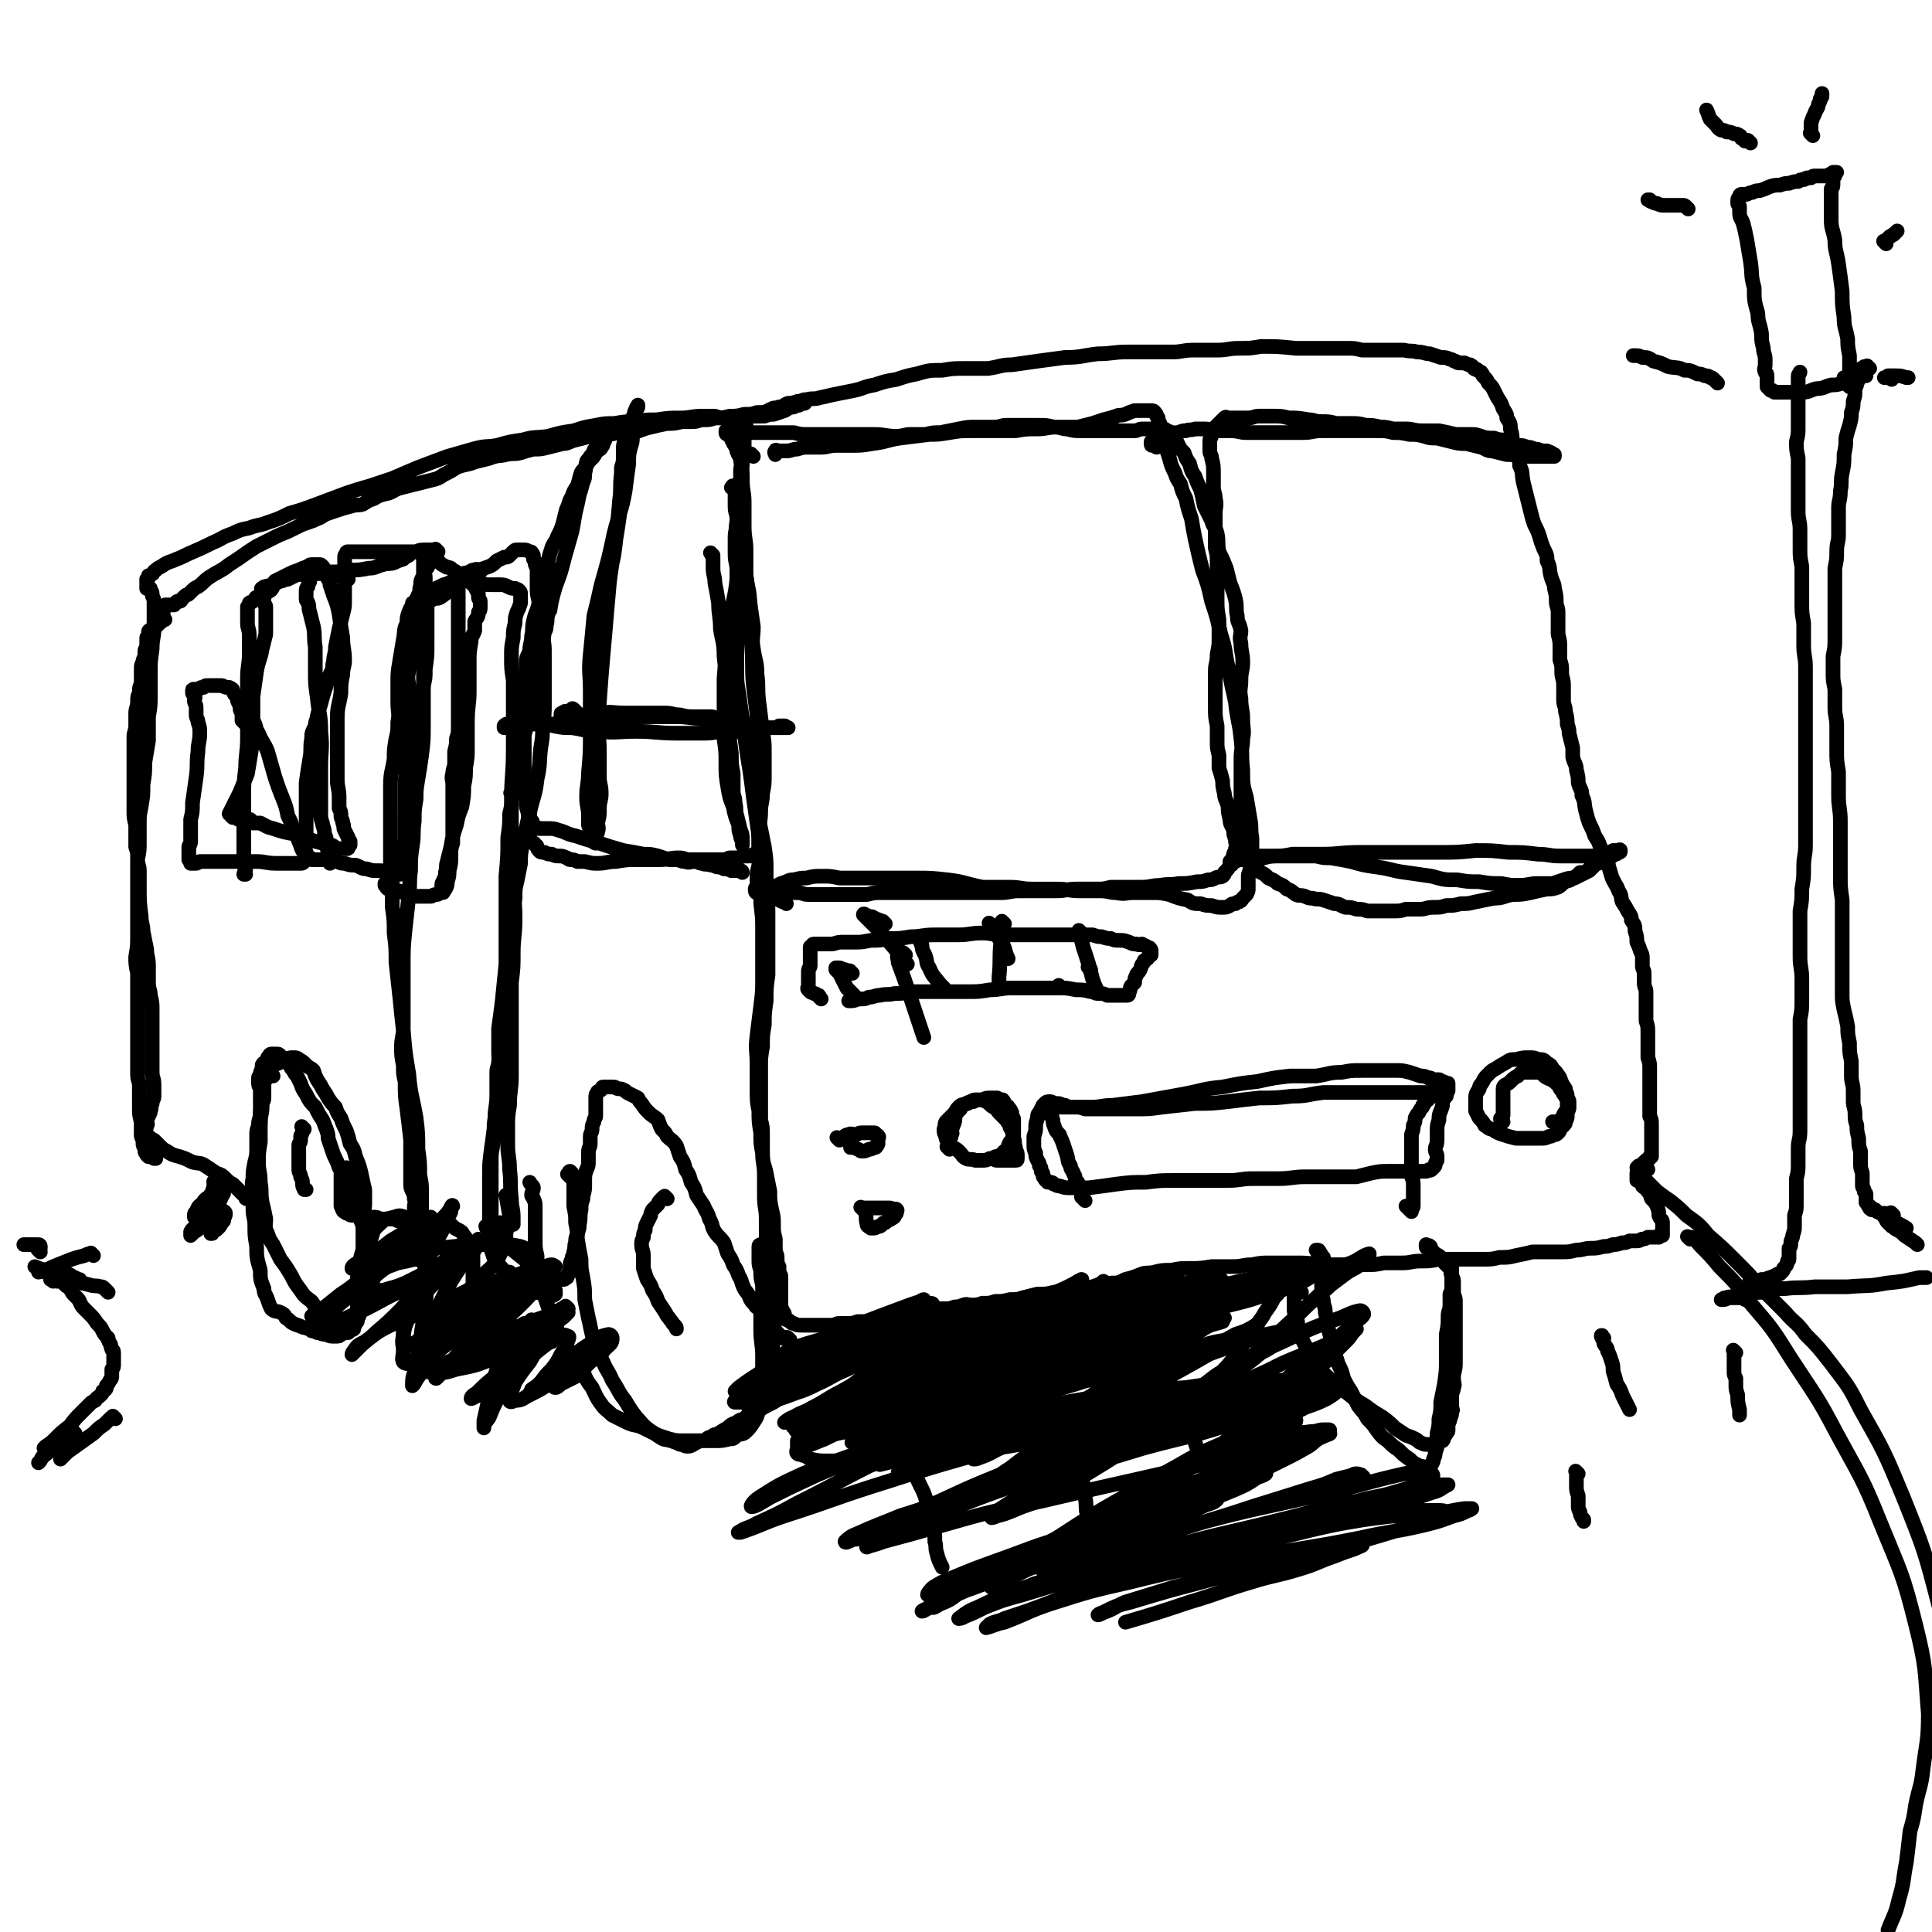 <svg viewBox='0 0 1054 1054' version='1.1' xmlns='http://www.w3.org/2000/svg' xmlns:xlink='http://www.w3.org/1999/xlink'><g fill='none' stroke='#000000' stroke-width='8' stroke-linecap='round' stroke-linejoin='round'><path d='M411,249c-1,-1 -1,-1 -1,-1 -1,-1 0,0 0,0 0,0 -1,0 -1,0 -1,0 -1,1 -2,1 0,0 -1,0 -1,-1 0,0 0,-1 0,-1 -1,-1 -1,-1 -1,-2 -1,-1 -1,-1 -1,-3 0,-2 0,-3 0,-5 0,-3 1,-3 1,-5 0,-1 0,-1 0,-2 0,-1 0,0 1,-1 0,-1 0,-1 1,-1 1,0 1,0 1,0 1,0 1,-1 2,-1 2,-1 2,0 4,-1 1,0 1,0 3,-1 2,-1 2,-1 4,-2 2,-1 2,0 4,-1 3,0 2,-1 5,-2 2,0 2,0 5,-1 3,0 2,-1 5,-1 4,-1 4,0 7,-1 5,-1 4,-1 9,-2 5,-1 5,-1 10,-2 5,-1 5,-2 11,-3 6,-2 6,-2 12,-3 6,-2 6,-2 11,-3 7,-2 7,-2 14,-2 6,-1 6,-1 13,-1 6,0 6,0 12,0 7,-1 7,-2 13,-2 14,-2 14,-2 29,-4 9,0 9,-1 18,-2 8,0 8,-1 16,-1 6,0 6,0 13,0 6,0 6,0 12,0 5,0 5,-1 11,-1 7,0 7,0 13,0 6,0 6,-1 12,-1 6,0 6,0 12,-1 9,0 9,0 19,1 5,0 5,0 10,0 4,0 4,0 9,0 5,0 5,0 9,0 4,0 4,0 8,1 4,0 4,0 7,0 4,0 4,0 8,0 4,0 4,0 8,0 4,1 4,0 7,1 4,0 4,1 7,1 3,1 3,1 6,2 3,0 3,0 5,1 2,0 1,1 3,1 1,1 1,1 3,1 1,0 1,0 2,0 2,1 2,1 3,1 2,1 1,1 2,2 1,1 2,0 2,1 2,1 2,1 2,1 1,1 1,2 1,2 2,2 2,2 3,4 2,2 2,2 3,4 1,2 1,2 2,4 2,3 2,3 3,6 2,3 2,3 2,5 2,3 2,3 2,6 1,3 1,4 1,6 1,4 2,4 2,7 2,3 2,3 2,7 2,4 1,4 2,9 1,4 1,4 2,8 1,4 1,4 2,8 1,4 1,4 2,7 2,4 2,4 3,7 1,4 1,3 2,6 2,4 2,4 2,7 2,4 1,4 2,8 1,4 2,4 2,7 1,4 1,4 1,7 0,3 1,3 1,6 0,3 0,3 0,6 0,3 0,3 0,6 1,4 1,4 1,7 0,3 0,3 0,7 1,3 1,3 1,7 0,3 1,3 1,7 0,4 0,4 0,8 0,3 1,3 1,6 1,4 1,4 1,7 1,3 1,3 1,5 1,4 1,4 2,8 0,2 0,3 0,5 1,4 2,4 2,7 1,4 1,4 1,7 1,4 2,3 2,7 2,4 1,4 2,8 1,4 1,4 2,7 2,4 2,4 3,7 2,3 2,3 3,6 2,3 2,3 3,6 2,3 1,3 2,6 1,3 1,4 2,6 2,4 2,3 3,6 2,3 1,3 2,6 2,3 2,3 3,5 2,3 2,3 2,5 2,3 2,3 2,6 1,3 1,3 1,6 1,2 1,2 2,5 1,2 1,2 1,4 0,2 0,2 0,4 0,2 1,2 1,4 0,3 0,3 0,5 0,3 1,3 1,5 0,3 0,3 0,5 0,3 0,3 0,5 0,3 0,3 0,6 1,3 1,3 1,6 0,4 0,4 0,7 0,4 0,4 0,7 1,3 1,3 1,6 0,3 0,3 0,6 0,3 0,3 0,5 0,3 0,3 0,5 0,2 0,2 0,3 0,2 0,2 0,3 0,2 0,2 0,4 1,2 1,2 1,4 0,2 0,2 0,4 0,2 0,2 0,4 0,1 0,1 0,3 0,1 0,1 0,2 0,1 0,1 0,2 0,1 0,1 0,1 0,1 0,1 0,1 0,1 0,1 0,1 0,0 0,0 0,0 0,0 0,0 0,0 -1,0 -1,0 -1,0 0,1 0,1 0,1 0,0 0,0 0,0 0,0 0,0 0,0 -1,1 -1,1 -1,1 0,0 0,0 0,0 -1,0 -1,0 -1,0 0,0 0,0 0,0 0,1 0,1 0,1 -1,0 -1,0 -1,0 -1,1 -1,1 -1,2 -1,0 -1,0 -1,0 0,0 0,1 0,1 0,1 -1,1 -1,1 0,1 -1,1 -1,2 0,1 0,1 0,3 0,0 0,0 0,1 1,0 1,0 2,1 0,0 0,0 0,0 1,1 1,2 1,2 2,2 2,1 3,3 2,2 1,2 2,4 2,2 2,2 3,4 1,3 1,3 1,5 1,3 2,2 2,4 0,2 0,2 0,3 0,1 0,1 0,2 0,1 0,1 0,2 0,0 0,0 0,0 -1,0 -1,0 -1,0 0,0 0,0 0,0 0,0 -1,0 -1,0 0,1 0,1 0,1 -1,0 -1,0 -1,0 -1,0 -1,0 -1,0 -1,0 -1,0 -1,0 -1,0 -1,0 -1,0 -1,0 -1,0 -2,0 -2,1 -2,1 -3,1 -1,0 -1,1 -3,1 -2,0 -2,0 -4,0 -2,1 -2,1 -4,1 -3,1 -3,1 -5,1 -3,1 -3,1 -5,1 -4,1 -4,1 -7,1 -4,0 -4,1 -8,1 -4,1 -4,1 -8,1 -4,0 -4,0 -8,0 -4,0 -4,0 -8,0 -4,1 -4,1 -9,2 -4,1 -4,1 -9,1 -4,1 -4,1 -9,1 -4,0 -4,0 -8,0 -4,0 -4,0 -8,0 -4,0 -4,0 -8,0 -5,1 -5,1 -10,1 -5,0 -5,1 -10,1 -5,0 -5,0 -10,0 -5,1 -5,1 -10,1 -6,0 -6,0 -12,0 -6,0 -6,0 -13,0 -7,-1 -7,-1 -14,-1 -7,0 -7,0 -13,0 -5,0 -5,0 -10,1 -5,0 -5,1 -10,1 -6,0 -6,0 -12,0 -6,1 -6,1 -12,1 -5,0 -5,0 -10,1 -5,0 -5,0 -9,1 -4,1 -4,0 -7,1 -5,2 -5,2 -9,3 -4,2 -4,2 -8,2 -5,1 -5,1 -9,2 -4,1 -4,1 -7,1 -4,1 -4,0 -8,1 -3,1 -3,1 -7,1 -4,1 -4,1 -9,1 -4,1 -4,1 -8,2 -3,1 -3,1 -7,1 -4,1 -4,1 -8,1 -3,1 -3,1 -7,1 -3,1 -3,1 -7,1 -4,1 -4,1 -8,1 -3,1 -3,1 -6,1 -3,0 -3,0 -6,1 -3,0 -3,1 -5,1 -3,1 -3,0 -6,1 -2,0 -2,1 -5,1 -3,1 -3,0 -6,1 -3,1 -3,1 -6,1 -2,1 -2,0 -5,0 -2,0 -2,1 -4,1 -2,0 -2,0 -4,0 -3,1 -3,1 -6,1 -2,0 -2,0 -4,0 -2,0 -2,1 -5,1 -2,0 -2,0 -5,0 -3,0 -3,0 -5,0 -3,0 -3,0 -6,0 -2,0 -2,0 -4,-1 -1,0 -1,0 -2,-1 -1,-1 -1,-1 -2,-1 -1,-1 -1,-1 -1,-1 0,-1 0,-1 0,-2 0,-1 -1,-1 -1,-2 -1,-2 -1,-2 -1,-3 0,-2 0,-2 0,-4 0,-2 0,-2 0,-3 0,-2 0,-2 0,-4 0,-2 0,-2 0,-5 -1,-2 -1,-2 -1,-5 -1,-2 -1,-2 -1,-5 0,-2 -1,-2 -1,-5 0,-3 0,-3 0,-5 -1,-4 -1,-4 -1,-8 0,-4 0,-4 -1,-8 -1,-5 -1,-5 -1,-10 -1,-5 -1,-5 -2,-10 -1,-5 -2,-5 -2,-11 -1,-5 -1,-5 -1,-11 -1,-6 -1,-6 -1,-12 -1,-5 -1,-5 -1,-11 0,-7 0,-7 0,-14 0,-8 -1,-8 0,-16 1,-8 1,-8 2,-16 1,-8 1,-8 1,-15 0,-7 0,-7 0,-14 0,-8 0,-8 0,-15 0,-8 -1,-8 -1,-15 0,-7 0,-7 0,-14 0,-7 0,-7 -1,-14 0,-6 0,-6 -1,-13 -1,-7 -1,-7 -2,-14 -1,-8 -1,-8 -2,-15 -1,-6 -1,-6 -2,-13 -1,-7 -1,-7 -2,-15 -1,-7 -1,-7 -2,-14 -1,-6 -1,-6 -1,-12 0,-5 0,-5 0,-10 0,-5 0,-5 0,-9 0,-4 0,-4 0,-9 0,-4 0,-4 0,-9 0,-5 0,-5 0,-9 0,-4 0,-4 0,-9 0,-4 -1,-4 -1,-9 0,-3 0,-3 0,-7 0,-4 0,-4 1,-8 1,-5 1,-5 1,-9 1,-5 0,-5 0,-10 0,-3 1,-3 1,-6 0,-3 0,-3 0,-5 0,-3 1,-3 1,-5 0,-2 0,-2 0,-4 0,-2 1,-2 1,-5 0,-2 0,-2 0,-5 0,-1 1,-1 1,-3 0,-1 0,-1 0,-2 0,0 0,0 0,-1 0,0 0,0 0,0 0,0 0,0 0,0 0,1 0,1 0,1 0,2 0,2 0,3 0,2 -1,1 -1,3 0,2 0,2 0,5 0,2 -1,2 -1,4 0,3 0,3 0,5 0,3 -1,3 -1,5 0,2 0,2 0,4 0,4 -1,4 -1,7 0,5 0,5 0,10 0,6 0,6 1,11 0,6 0,6 1,12 1,6 1,6 2,12 1,7 1,7 2,14 1,7 1,7 2,14 0,6 -1,6 0,12 1,7 2,7 2,14 1,7 0,7 1,15 1,8 1,8 2,16 1,6 1,6 1,12 0,6 0,6 0,11 0,6 0,6 -1,11 0,5 -1,5 -1,10 0,5 -1,5 0,9 1,5 1,5 2,10 1,7 1,7 1,13 0,6 0,6 0,12 0,5 1,5 1,10 0,6 0,6 0,11 0,6 0,6 0,12 0,6 0,6 0,12 -1,7 -1,7 -1,14 -1,7 -1,7 -1,13 -1,6 -1,6 -1,12 -1,6 -1,6 -1,11 0,5 0,5 0,10 0,5 0,5 0,10 0,5 0,5 0,9 1,4 1,4 1,8 0,5 0,5 0,9 0,7 1,7 1,13 0,6 0,6 0,12 0,6 1,6 1,12 0,5 0,5 0,10 0,5 0,5 0,11 0,5 0,5 0,11 0,5 0,5 0,10 0,3 0,3 1,6 0,2 0,2 1,3 0,1 0,1 0,2 1,1 1,1 1,1 0,1 0,1 0,2 0,1 1,1 1,1 1,1 0,1 0,1 0,1 0,1 0,1 0,1 0,1 0,1 0,1 0,1 0,2 0,0 0,0 0,1 0,0 0,0 0,0 0,1 0,1 0,1 0,0 0,-1 0,-1 0,0 0,0 -1,0 '/><path d='M429,493c-1,-1 -1,-1 -1,-1 -1,-1 0,0 0,0 0,0 -1,0 -1,0 -2,-1 -2,-1 -4,-2 -2,-1 -2,-1 -3,-1 -1,0 -1,0 -1,0 0,0 0,0 0,0 0,0 0,-1 1,-1 0,0 0,0 1,0 1,0 1,0 1,0 1,-1 1,-1 2,-1 2,0 2,0 3,0 2,0 2,0 4,0 2,0 2,0 4,0 3,0 3,1 6,1 3,0 3,0 6,0 4,0 4,0 8,0 4,0 4,0 9,0 5,0 5,0 9,0 4,-1 4,-1 8,-1 5,0 5,0 10,0 6,0 6,0 12,0 6,0 6,0 12,0 6,0 6,0 12,0 5,0 5,0 10,0 5,0 5,0 9,0 5,0 5,-1 10,-1 5,0 5,0 10,0 5,0 5,0 10,0 6,0 6,-1 11,-1 6,0 6,0 11,0 4,0 4,0 8,-1 4,0 4,0 8,0 4,0 4,0 9,0 5,0 5,-1 10,-1 5,-1 5,0 10,-1 5,0 5,0 10,-1 3,0 3,0 6,-1 2,0 2,0 4,-1 2,-1 2,0 4,-1 1,-1 1,-1 1,-2 2,-2 2,-2 3,-4 1,0 1,0 1,-1 1,-2 0,-2 1,-5 0,-1 1,-1 1,-3 1,-2 1,-2 1,-4 1,-4 0,-4 1,-8 0,-3 1,-3 1,-7 0,-4 0,-4 0,-7 0,-4 0,-4 0,-8 0,-4 0,-4 0,-7 0,-4 0,-4 0,-8 0,-6 1,-6 1,-11 1,-5 0,-5 0,-11 0,-5 -1,-5 -1,-11 -1,-5 0,-5 0,-10 0,-5 1,-5 1,-10 0,-5 -1,-5 -1,-10 -1,-4 0,-4 0,-7 -1,-5 -2,-4 -2,-8 -1,-4 0,-5 -1,-9 -1,-4 -1,-4 -3,-9 -1,-4 -1,-4 -2,-8 -2,-5 -2,-5 -4,-9 -1,-5 0,-5 -1,-10 -1,-4 -2,-3 -3,-7 -2,-4 -2,-4 -4,-8 -1,-5 -1,-5 -2,-9 -2,-4 -2,-4 -3,-7 -2,-3 -2,-3 -3,-7 -2,-3 -2,-3 -3,-6 -2,-2 -2,-2 -3,-4 -1,-2 -1,-2 -2,-4 -1,-2 -1,-2 -2,-3 -1,-1 -1,0 -2,-1 -1,0 -1,-1 -2,-1 -1,0 -1,0 -3,0 -2,0 -2,0 -4,0 -2,0 -2,0 -5,0 -2,0 -2,1 -4,1 -3,0 -3,0 -6,0 -4,0 -4,0 -8,0 -4,0 -4,0 -7,0 -4,0 -4,0 -8,0 -4,0 -4,0 -8,-1 -3,0 -3,-1 -7,-1 -4,-1 -4,-1 -9,-1 -4,0 -4,0 -8,0 -4,0 -4,0 -9,0 -3,0 -3,1 -7,1 -5,0 -5,0 -10,0 -4,0 -4,0 -9,1 -5,1 -5,1 -10,2 -4,0 -4,0 -8,1 -4,0 -4,0 -8,0 -4,0 -4,1 -8,1 -6,0 -6,-1 -12,-1 -8,0 -8,0 -15,0 -7,0 -7,0 -13,0 -4,0 -4,0 -9,0 -3,0 -3,0 -7,-1 -5,0 -5,0 -9,0 -5,0 -5,0 -10,0 -4,0 -4,0 -8,0 -3,0 -3,-1 -6,-1 -1,0 -1,0 -3,0 -1,0 -1,0 -1,0 0,0 0,1 0,1 0,1 1,1 1,1 1,1 1,1 2,2 0,1 0,1 1,2 0,1 0,1 1,2 0,1 1,1 1,3 1,3 2,3 2,5 1,6 1,6 1,11 0,6 1,6 1,12 0,7 0,7 0,13 0,7 1,7 1,13 0,7 0,7 0,14 1,8 2,8 2,15 1,11 1,11 1,22 1,12 0,12 1,23 1,8 1,8 2,16 0,6 0,6 0,12 0,6 1,6 1,12 0,7 0,7 0,14 0,8 0,8 0,16 0,6 0,6 0,12 0,4 0,4 0,8 0,4 0,4 0,7 0,3 -1,3 -1,7 0,2 0,3 0,5 0,1 -1,1 -1,2 0,1 0,2 1,2 1,1 1,0 2,0 1,0 1,0 2,-1 2,-1 1,-1 3,-2 2,-1 2,0 4,-1 2,-1 2,-1 5,-2 2,-1 2,-1 4,-1 4,-1 4,-1 7,-1 4,-1 4,-1 9,-1 4,0 4,0 9,1 6,0 6,0 12,0 7,0 7,0 15,0 7,0 7,0 14,0 9,0 9,0 18,1 9,1 9,2 19,4 7,0 7,0 15,0 6,0 6,1 12,1 7,0 7,0 13,0 7,0 7,1 13,1 6,0 6,0 11,0 5,0 5,1 9,1 5,1 5,0 9,0 5,0 5,0 11,0 4,0 4,0 9,1 5,2 5,2 10,3 3,2 3,2 7,2 3,1 3,1 6,1 3,1 3,1 6,1 2,0 2,0 4,-1 1,-1 1,-1 3,-1 1,-1 1,-1 2,-1 2,-1 1,-1 2,-2 1,-1 1,-1 2,-2 1,-2 1,-2 1,-3 0,-2 0,-2 0,-3 0,-2 0,-2 0,-4 0,-2 1,-2 1,-5 1,-4 1,-4 1,-8 0,-4 0,-4 0,-8 -1,-5 0,-5 -1,-10 -1,-6 -1,-6 -2,-12 -2,-7 -2,-7 -2,-15 -1,-9 0,-9 -1,-17 -1,-10 -2,-10 -3,-20 -2,-9 -2,-9 -4,-19 -2,-9 -1,-9 -4,-18 -2,-9 -2,-9 -5,-18 -2,-9 -2,-9 -5,-17 -2,-8 -2,-8 -4,-17 -1,-5 -1,-5 -2,-11 -2,-6 -2,-6 -3,-11 -2,-4 -2,-4 -3,-8 -2,-3 -2,-3 -3,-6 -2,-4 -2,-4 -3,-8 -1,-3 -1,-3 -2,-6 -1,-3 -1,-3 -2,-6 -1,-2 0,-2 -1,-5 0,-2 0,-2 -1,-3 0,-2 0,-2 -1,-3 0,-1 0,-1 -1,-2 0,0 0,-1 -2,-1 -1,0 -1,0 -2,0 -2,0 -2,0 -4,0 -2,0 -2,0 -3,0 -3,1 -3,1 -5,2 -3,1 -3,0 -5,1 -3,1 -3,1 -7,2 -3,1 -3,1 -6,2 -4,1 -4,1 -8,2 -5,0 -5,0 -11,0 -6,0 -6,1 -11,1 -6,0 -6,0 -12,1 -6,0 -6,0 -12,0 -6,0 -6,0 -12,0 -6,0 -6,0 -12,1 -6,1 -6,1 -11,1 -8,1 -8,1 -16,2 -7,1 -7,2 -15,3 -6,1 -6,1 -12,1 -4,0 -4,0 -8,0 -4,0 -4,1 -8,1 -3,0 -3,0 -6,0 -4,0 -4,0 -7,1 -3,0 -3,1 -6,1 -2,0 -2,0 -4,0 -1,0 -2,-1 -2,0 -1,1 0,1 0,2 '/><path d='M631,244c-1,-1 -1,-1 -1,-1 -1,-1 0,0 0,0 0,0 -1,0 -1,0 -1,0 -1,0 -1,-1 0,0 0,-1 0,-1 1,-1 1,-1 2,-1 1,-1 1,-1 2,-1 2,-1 2,0 4,-1 1,0 1,-1 3,-1 2,-1 2,-1 4,-1 2,-1 2,-1 4,-1 2,-1 2,0 5,-1 3,0 3,0 5,0 4,0 4,1 7,1 4,0 4,0 7,0 5,0 5,1 9,1 4,0 4,0 9,0 6,0 6,0 11,0 6,0 6,0 11,0 5,0 5,-1 10,-1 6,0 6,0 11,0 5,0 5,0 10,0 4,0 4,0 9,0 5,0 5,0 9,1 4,0 4,0 9,1 4,0 4,0 8,1 3,1 3,1 7,1 4,1 4,1 8,2 4,1 4,1 8,1 4,1 4,1 8,2 3,1 3,2 6,2 4,1 4,1 8,2 3,0 3,0 7,1 4,0 4,0 7,0 4,0 4,0 7,0 1,0 1,0 3,0 1,0 1,0 2,0 0,0 0,0 0,0 0,0 0,-1 0,-1 0,0 0,0 -1,0 0,0 0,-1 -1,-1 -1,-1 -1,0 -2,-1 -1,0 -2,0 -3,0 -2,-1 -2,-1 -4,-1 -2,-1 -2,-1 -4,-1 -2,-1 -2,-1 -5,-1 -3,-1 -3,-2 -6,-3 -4,0 -4,0 -7,-1 -4,0 -4,0 -7,-1 -3,-1 -3,-1 -6,-1 -4,0 -4,0 -8,0 -4,-1 -4,-1 -9,-2 -4,0 -4,0 -9,0 -5,0 -5,-1 -9,-1 -4,0 -4,0 -7,0 -4,-1 -4,-1 -7,-1 -4,-1 -4,-1 -8,-1 -4,-1 -4,-1 -8,-1 -4,0 -4,0 -8,0 -4,-1 -4,-1 -8,-1 -4,0 -4,-1 -7,-1 -6,-1 -6,-1 -11,-1 -4,-1 -4,-1 -9,-1 -3,0 -3,0 -7,0 -3,0 -3,1 -6,1 -3,0 -3,0 -6,0 -2,0 -2,0 -5,0 -1,0 -1,-1 -2,0 -1,1 -1,1 -2,2 -1,1 -1,1 -2,2 -1,1 -1,1 -2,2 -1,1 -1,2 -1,3 0,2 -1,2 -1,3 0,1 0,1 0,2 0,2 0,2 0,4 0,2 1,2 1,4 1,4 1,4 1,8 0,3 0,3 0,7 0,4 1,4 1,7 1,4 0,4 0,8 0,5 0,5 0,10 0,4 0,4 0,9 1,4 1,4 1,8 0,4 0,4 0,9 0,5 0,5 0,11 0,5 0,5 1,11 0,5 0,5 0,10 0,4 0,4 -1,9 0,5 -1,5 -1,9 0,5 0,5 0,10 0,5 0,5 0,10 0,5 0,5 1,10 0,4 0,4 0,8 0,4 0,4 1,8 0,3 0,3 0,7 1,3 1,3 2,7 0,3 0,3 1,7 0,3 1,3 2,7 0,3 0,3 1,7 0,3 1,3 2,6 0,2 0,2 1,5 0,2 0,2 2,4 1,2 1,2 3,4 1,2 1,2 3,4 1,1 1,1 3,3 1,2 1,2 3,3 2,1 2,1 4,3 2,1 3,1 5,3 3,1 3,1 5,3 3,1 2,1 5,3 2,1 2,0 5,1 2,1 2,1 4,1 3,1 3,0 6,1 3,1 3,1 6,2 3,0 3,1 6,2 3,0 3,0 6,1 3,0 3,0 6,1 3,0 3,0 7,0 3,0 3,0 7,0 4,0 4,0 7,-1 4,0 4,0 8,0 3,0 3,-1 7,-1 4,0 4,0 7,-1 4,0 4,0 8,-1 4,0 4,0 8,-1 5,-1 5,-1 10,-2 5,0 5,-1 10,-2 5,0 5,0 10,-1 4,-1 4,-1 9,-2 3,0 3,0 6,-1 2,-1 2,-2 4,-3 2,-1 2,0 4,-2 2,-1 2,-1 4,-3 2,0 2,0 4,-1 1,-1 1,-1 2,-2 0,0 0,0 1,-1 1,0 1,0 2,-1 0,0 0,0 1,0 0,0 0,-1 1,-1 0,0 0,0 1,-1 0,0 0,0 0,0 0,0 1,0 1,0 0,0 0,0 0,0 0,0 0,0 -1,0 0,0 0,0 0,0 -1,0 0,1 -1,1 -1,1 -1,0 -2,1 -1,1 -1,1 -2,2 -1,1 -1,1 -2,2 -2,1 -2,1 -4,2 -2,1 -2,1 -4,2 -3,0 -3,0 -6,1 -3,1 -3,1 -6,2 -4,0 -4,0 -8,0 -5,0 -5,1 -10,1 -5,0 -5,0 -10,-1 -6,0 -6,0 -12,-1 -6,0 -6,0 -12,-1 -7,0 -7,0 -14,-2 -7,-1 -7,-1 -14,-2 -8,-1 -8,-2 -16,-3 -7,-1 -7,-1 -14,-3 -5,-1 -5,-1 -11,-2 -4,0 -4,0 -8,-1 -5,0 -5,0 -10,0 -5,0 -5,0 -11,0 -6,0 -6,1 -12,2 -4,0 -4,0 -9,0 -2,1 -2,1 -4,1 -1,0 -1,0 -1,0 1,0 1,-1 3,-1 2,-1 2,-1 4,-1 3,-1 3,-1 7,-1 4,0 4,0 9,0 6,0 6,0 11,-1 8,0 8,0 16,0 10,0 10,-1 21,-1 11,0 11,0 23,0 10,0 10,0 20,0 10,0 10,0 20,-1 9,0 9,0 18,1 8,0 8,0 16,1 6,0 6,1 12,1 5,0 5,0 10,0 3,0 3,0 7,0 3,0 3,0 6,0 2,0 2,0 4,0 2,0 2,0 3,-1 1,0 1,0 2,-1 1,0 1,0 1,-1 0,0 0,0 0,0 0,-1 -1,0 -2,0 -1,0 -1,0 -2,0 0,0 0,0 0,0 '/><path d='M592,655c-1,-1 -1,-1 -1,-1 -1,-1 0,0 0,0 0,0 0,0 0,0 0,-1 -1,-1 -1,-1 0,-1 0,-1 0,-2 -1,-2 -1,-2 -1,-3 0,0 0,0 0,0 0,-1 0,-1 0,-1 -1,-1 -1,-1 -1,-2 -1,-1 -1,-1 -1,-1 -1,-2 0,-2 -1,-3 -1,-3 -2,-3 -2,-5 -2,-3 -1,-3 -2,-6 -1,-3 -1,-3 -2,-6 -1,-3 -1,-2 -2,-5 -2,-2 -2,-2 -3,-5 -1,-2 0,-2 -1,-4 0,-2 -1,-1 -1,-2 -1,-1 -1,-2 -1,-2 1,-1 1,-1 2,-1 0,-1 0,-1 0,-1 1,0 1,0 2,0 2,0 2,0 4,0 3,0 3,0 7,0 4,0 4,0 8,0 6,0 6,-1 12,-1 8,-1 8,-1 16,-2 11,-2 11,-2 22,-4 11,-2 11,-3 22,-4 10,-2 10,-2 19,-3 9,-2 9,-2 18,-3 7,0 7,0 14,0 7,-1 7,-2 14,-2 5,-1 5,-1 11,-1 5,0 5,0 10,0 5,0 5,0 9,0 3,0 3,0 7,1 3,1 3,1 6,2 2,0 2,0 4,1 2,0 1,0 3,1 1,0 1,0 3,0 1,0 0,1 2,1 0,0 1,0 2,1 0,0 0,0 1,0 0,1 0,1 0,2 0,0 0,0 0,0 0,1 0,1 0,1 0,1 0,1 0,1 -1,2 -1,2 -1,3 -1,1 -1,1 -2,3 0,3 0,2 -1,5 -1,2 -1,3 -1,5 -1,3 -1,3 -1,6 0,2 0,2 0,5 0,3 -1,3 -1,5 0,2 1,2 1,4 0,1 0,1 0,2 -1,1 -1,2 -1,2 0,1 0,1 -1,2 -1,1 -1,1 -1,1 -1,1 -1,0 -1,0 -1,0 -1,1 -2,1 -1,0 -1,0 -3,0 -2,0 -2,0 -5,0 -3,0 -3,0 -6,0 -4,0 -4,0 -7,0 -4,0 -4,0 -9,1 -4,1 -4,1 -8,2 -7,0 -7,0 -13,0 -8,0 -8,0 -15,0 -7,0 -7,1 -15,1 -7,0 -7,0 -14,0 -6,0 -6,1 -13,1 -7,0 -7,0 -14,0 -8,0 -8,0 -15,0 -8,0 -8,0 -16,1 -8,0 -8,0 -16,1 -7,1 -7,1 -15,2 -5,0 -5,0 -10,0 -3,0 -3,0 -6,-1 -1,0 -1,0 -3,-1 -1,0 0,-1 -2,-1 0,0 0,0 -1,0 -1,0 0,0 -1,-1 0,0 -1,0 -1,-1 -1,-1 -1,-1 -1,-2 0,-1 0,-1 -1,-2 0,-2 0,-2 -1,-3 0,-2 0,-1 -1,-3 -1,-2 -1,-2 -1,-4 -1,-2 -1,-2 -1,-5 0,-2 0,-2 0,-4 1,-3 1,-3 1,-5 0,-2 0,-2 1,-5 0,-2 0,-2 1,-3 1,-2 1,-2 2,-4 0,0 0,0 1,-1 1,-1 1,-1 3,-1 0,0 1,0 2,1 1,0 1,0 2,0 2,0 2,1 4,1 2,1 2,1 5,1 3,0 3,0 6,1 3,0 3,0 7,0 5,0 5,0 10,0 5,0 5,0 11,0 7,0 7,0 14,-1 9,-1 9,-1 18,-2 9,0 9,0 18,-1 8,-1 8,-1 17,-2 9,0 9,0 18,-1 9,0 8,-1 17,-2 8,0 8,0 16,0 6,0 6,0 13,0 4,0 4,0 9,0 3,0 3,0 7,0 3,0 3,0 6,0 3,0 3,0 5,0 1,0 1,0 3,0 0,0 0,0 1,0 1,0 1,0 1,1 0,0 0,0 -1,0 0,0 0,0 0,0 0,0 0,0 0,0 0,0 -1,0 -1,1 -1,0 -1,0 -1,1 -1,0 -1,0 -1,1 -1,0 -1,1 -2,2 0,1 -1,0 -1,2 -1,1 -1,1 -2,3 -1,1 -1,1 -2,3 0,2 0,2 -1,4 0,2 0,2 -1,5 0,2 0,2 0,5 0,3 0,3 0,6 0,2 0,2 0,5 0,3 0,3 0,6 0,2 1,2 1,5 0,3 0,3 0,5 0,2 0,2 0,3 0,1 0,1 0,3 0,0 0,0 0,1 0,1 0,0 -1,1 0,1 0,1 0,2 0,0 -1,-1 -1,-1 0,0 0,-1 -1,-1 0,0 0,0 -1,-1 0,0 0,0 0,0 '/><path d='M820,612c-1,-1 -1,-1 -1,-1 -1,-1 0,0 0,0 0,0 0,0 0,0 0,0 0,0 0,0 -1,-1 0,0 0,0 0,0 0,0 0,0 0,0 0,0 0,0 -1,-1 0,-1 0,-1 1,-1 1,-1 1,-2 0,-2 0,-2 0,-3 0,-2 0,-2 0,-3 0,-2 0,-2 0,-4 0,-1 0,-2 0,-3 0,-2 0,-2 1,-3 2,-1 2,-1 3,-2 2,-2 2,-2 4,-3 2,-2 2,-2 4,-2 2,0 2,0 4,0 2,0 2,0 4,0 2,1 2,2 4,3 2,1 3,1 5,3 2,1 1,2 3,4 1,1 0,1 2,3 0,1 0,0 1,2 1,0 1,0 1,2 0,0 0,1 0,2 0,1 0,1 -1,3 0,1 0,1 0,2 0,1 0,1 -1,3 0,1 0,1 -1,2 -1,1 -1,1 -2,2 0,1 0,1 -1,2 -1,1 -1,1 -2,1 -2,1 -2,1 -3,1 -2,1 -2,1 -4,1 -4,0 -4,0 -7,0 -4,0 -4,0 -7,0 -4,-1 -4,-1 -7,-2 -3,-1 -3,-1 -6,-3 -2,0 -2,-1 -4,-2 -1,-2 -1,-2 -3,-4 -1,-2 -1,-2 -2,-4 0,-3 0,-3 0,-6 0,-3 0,-3 2,-6 0,-2 1,-2 2,-4 1,-2 1,-2 3,-4 2,-2 2,-2 4,-3 3,-2 3,-2 5,-3 3,-2 3,-2 6,-2 4,-1 4,-1 7,-1 3,0 3,0 5,1 3,0 3,0 5,2 2,1 2,1 3,3 2,2 2,2 4,5 1,3 1,3 3,6 0,2 1,2 1,4 0,2 0,2 0,4 0,1 0,1 0,3 0,1 -1,1 -2,3 0,1 0,1 -2,3 0,0 0,1 -1,1 -1,0 -1,0 -2,0 0,0 0,0 -1,0 0,0 0,0 0,0 '/><path d='M518,627c-1,-1 -1,-1 -1,-1 -1,-1 0,0 0,0 0,0 0,0 0,0 0,0 0,0 0,0 -1,-1 0,0 0,0 1,0 1,0 1,-1 0,-1 0,-1 0,-2 0,-2 1,-2 1,-4 1,-1 0,-1 0,-3 0,-1 1,-1 1,-2 1,-2 1,-3 1,-5 1,-2 1,-2 3,-4 1,-2 1,-2 3,-3 2,-1 2,-1 4,-1 2,-1 2,-1 5,-1 2,-1 2,-1 4,-1 2,0 2,0 4,0 2,1 2,1 3,1 1,1 1,2 1,2 1,2 2,1 2,2 1,1 1,1 2,3 0,1 0,1 0,2 1,1 1,1 1,2 0,2 0,2 0,3 0,2 0,2 0,4 0,1 0,2 0,3 -1,1 -1,1 -2,2 -1,2 -1,2 -1,3 -1,2 -1,2 -2,2 -1,1 -1,1 -2,2 -2,1 -2,1 -3,1 -1,1 -1,1 -3,1 -2,1 -2,1 -4,1 -2,0 -2,0 -4,0 -2,-1 -3,0 -5,-1 -2,-1 -2,-2 -3,-3 -2,-2 -2,-2 -4,-3 -2,-2 -2,-2 -3,-3 -1,-2 -1,-2 -1,-3 -1,-2 -1,-2 -1,-4 1,-2 0,-2 1,-4 2,-2 2,-2 4,-4 2,-2 1,-2 3,-4 2,-2 2,-1 5,-2 3,-2 3,-2 5,-2 3,0 3,0 5,1 2,1 2,2 4,3 2,1 2,2 3,3 2,2 2,2 4,4 1,2 2,2 2,4 2,3 1,3 2,6 1,2 0,2 1,5 0,2 1,2 1,4 0,1 0,1 0,2 0,1 0,1 -1,1 0,0 0,0 -1,0 -2,0 -2,0 -3,0 -1,0 -1,0 -3,0 -2,0 -2,0 -3,0 -1,0 -1,0 -2,-1 0,0 0,0 0,0 '/><path d='M448,545c-1,-1 -1,-1 -1,-1 -1,-1 0,0 0,0 0,0 0,0 0,0 0,-1 0,-1 -1,-1 -1,-1 -1,-1 -2,-1 -1,-1 -1,0 -2,-1 -1,-1 -1,-1 -1,-1 -1,-1 0,-1 0,-2 0,-1 0,-1 0,-2 0,-2 0,-2 0,-3 0,-2 0,-2 0,-3 0,-2 1,-2 1,-3 0,-2 0,-2 0,-3 0,-2 0,-2 0,-3 0,-1 0,-1 0,-2 0,-1 0,-1 0,-2 0,-1 0,0 1,-1 0,0 0,-1 1,-1 1,0 1,0 3,0 1,0 1,0 2,0 2,0 2,0 4,0 3,0 3,-1 6,-1 3,0 3,0 7,0 4,0 4,0 9,-1 5,0 5,0 10,-1 6,0 6,0 12,-1 6,0 6,-1 13,-1 7,0 7,0 13,0 6,0 6,-1 13,-1 5,0 5,1 10,1 5,0 5,0 10,0 6,0 6,0 11,0 6,0 6,0 11,0 5,0 5,0 10,0 4,0 4,0 8,0 3,1 3,1 5,1 3,1 3,1 5,1 2,1 2,1 5,1 2,0 2,0 5,1 2,1 2,1 4,1 2,1 2,0 3,0 2,1 1,1 2,1 1,1 1,1 2,1 1,1 1,1 1,2 0,1 0,2 0,2 -1,1 -2,1 -2,2 -2,1 -2,1 -2,2 -2,2 -1,2 -2,4 -1,2 -2,2 -2,3 -1,2 -1,2 -1,4 -1,1 -1,1 -2,2 -1,2 0,2 -1,3 0,1 0,2 -1,2 -1,0 -1,0 -1,0 -1,0 -1,0 -2,0 -2,0 -2,0 -4,0 -2,0 -2,0 -4,0 -2,-1 -2,-1 -5,-1 -2,0 -2,-1 -4,-1 -4,-1 -4,-1 -8,-1 -5,-1 -5,-1 -9,-1 -5,0 -5,0 -9,0 -4,0 -4,0 -8,0 -5,0 -5,0 -9,0 -6,0 -6,1 -12,1 -6,1 -6,1 -12,1 -6,0 -6,0 -12,0 -5,0 -5,0 -10,0 -5,0 -5,0 -9,0 -5,1 -5,1 -9,1 -4,1 -4,0 -8,1 -3,0 -3,1 -6,1 -2,1 -2,1 -5,1 -2,0 -2,1 -5,1 0,0 0,0 -1,0 0,0 0,0 0,0 '/><path d='M465,531c-1,-1 -1,-1 -1,-1 -1,-1 0,0 0,0 -1,0 -2,0 -3,-1 -2,0 -2,-1 -3,-1 -1,0 -1,0 -2,0 0,0 0,1 0,1 1,1 1,1 2,2 1,2 1,2 2,4 1,2 1,2 2,4 2,2 2,2 4,4 '/><path d='M503,513c-1,-1 -1,-1 -1,-1 -1,-1 0,0 0,0 0,0 0,0 0,0 0,0 0,0 0,0 0,2 0,2 1,4 0,3 1,3 2,6 1,3 0,3 2,6 2,5 3,5 6,9 1,1 1,1 2,2 '/><path d='M541,505c-1,-1 -1,-1 -1,-1 -1,-1 0,0 0,0 0,0 0,0 0,0 0,1 0,1 1,2 0,1 1,1 2,3 2,3 2,3 4,6 2,4 1,4 3,8 '/><path d='M590,509c-1,-1 -1,-1 -1,-1 -1,-1 0,0 0,0 0,0 0,0 0,0 0,1 0,1 0,2 1,3 1,3 2,7 3,9 3,9 5,17 1,3 1,3 2,5 '/><path d='M548,504c-1,-1 -1,-1 -1,-1 -1,-1 0,0 0,0 0,0 0,0 0,0 0,1 0,1 0,2 0,4 -1,4 -1,9 -1,9 0,9 -1,19 0,2 0,2 0,5 '/><path d='M494,521c-1,-1 -1,-1 -1,-1 -1,-1 -1,0 -1,0 -1,0 -2,-1 -2,0 -1,2 0,3 0,5 3,8 3,8 6,17 4,12 4,12 8,24 '/><path d='M483,504c-1,-1 -1,-1 -1,-1 -1,-1 0,0 0,0 -2,-1 -2,-1 -5,-2 -1,-1 -1,-1 -3,-1 -2,-1 -3,-2 -3,-1 0,0 1,1 2,2 4,4 4,4 7,7 6,7 6,7 12,14 1,2 1,2 3,4 '/><path d='M579,539c-1,-1 -1,-1 -1,-1 -1,-1 0,0 0,0 0,0 0,0 0,0 0,0 0,0 0,0 -1,-1 0,0 0,0 '/><path d='M595,529c-1,-1 -1,-1 -1,-1 -1,-1 0,0 0,0 0,0 0,0 0,0 '/><path d='M458,622c-1,-1 -1,-1 -1,-1 -1,-1 0,0 0,0 0,0 0,0 0,0 0,0 0,0 0,0 -1,-1 0,0 0,0 0,0 0,0 0,0 0,0 0,0 0,0 -1,-1 0,0 0,0 1,0 1,0 2,0 2,-1 2,-2 4,-2 1,-1 2,0 4,0 1,0 1,-1 3,-1 1,0 1,0 2,0 1,0 1,0 2,0 1,0 1,0 2,0 0,0 1,0 1,0 1,0 0,1 1,1 1,1 1,0 1,1 1,0 0,1 0,1 0,1 0,1 0,1 0,1 0,1 0,2 -1,2 -1,2 -2,2 -2,1 -2,1 -3,1 -2,1 -2,1 -4,1 -1,0 -1,-1 -2,-1 -2,-1 -2,-1 -4,-1 0,-1 0,-1 0,-1 0,0 0,0 0,0 '/><path d='M471,660c-1,-1 -1,-1 -1,-1 -1,-1 0,0 0,0 0,0 0,0 0,0 0,0 0,0 0,0 -1,-1 0,0 0,0 0,0 0,0 0,0 0,0 0,0 1,0 2,0 2,0 4,0 2,0 2,0 5,0 2,0 2,0 5,0 1,0 1,0 3,1 0,0 1,-1 1,0 1,0 0,1 0,2 0,0 0,0 -1,1 0,1 0,1 -2,2 -1,1 -1,0 -3,2 -2,0 -1,1 -3,2 -2,0 -2,1 -3,1 -1,0 -2,0 -2,0 -1,-1 -2,-1 -2,-2 -1,-4 0,-4 -1,-8 '/><path d='M722,686c-1,-1 -1,-1 -1,-1 -1,-1 0,0 0,0 0,-1 -1,-1 -1,-2 -1,-1 -1,-1 -2,-1 0,0 0,0 0,0 0,0 1,0 1,0 1,0 0,1 0,1 0,1 0,1 0,1 1,2 1,2 1,4 0,2 0,2 0,4 0,2 0,2 0,5 1,2 1,2 1,5 0,2 0,2 0,5 1,2 1,2 1,4 1,3 1,3 1,5 1,4 1,4 1,7 1,3 1,3 2,7 1,3 0,4 1,7 2,4 2,3 3,7 2,4 2,4 3,8 2,4 2,4 4,7 2,4 2,4 4,8 3,4 3,3 5,7 3,3 3,3 5,6 3,4 3,4 6,6 3,3 3,3 6,5 3,3 3,3 6,5 2,2 2,2 4,3 2,1 2,1 3,1 1,1 1,1 2,1 1,0 1,0 2,0 0,0 0,-1 0,-1 0,-1 1,-1 1,-1 1,-2 1,-2 1,-3 1,-2 1,-2 1,-4 1,-2 1,-2 1,-4 0,-3 0,-3 0,-6 1,-4 1,-4 1,-8 1,-4 1,-4 1,-9 1,-5 1,-5 2,-10 1,-7 1,-7 1,-13 0,-7 0,-7 0,-14 1,-5 1,-5 1,-10 0,-3 1,-3 1,-6 0,-3 0,-3 0,-6 1,-2 1,-2 1,-4 0,-2 0,-2 0,-4 0,-2 0,-2 0,-4 0,-1 0,-1 0,-3 0,-1 0,-1 0,-2 0,0 0,0 0,0 0,0 0,0 0,0 '/><path d='M431,731c-1,-1 -1,-1 -1,-1 -1,-1 -1,0 -2,0 -1,0 -1,0 -1,0 -1,-1 -1,-1 -1,-1 -1,-1 -1,-1 -1,-1 -1,-1 -1,0 -1,0 0,0 0,-1 0,-1 -1,-1 -1,-1 -1,-1 0,-1 -1,-1 -1,-1 -1,-1 0,-1 0,-1 -1,-1 -1,-1 -2,-2 -1,-1 -1,-1 -1,-1 -1,-1 -1,-1 -2,-2 -1,-1 -1,-1 -1,-1 -1,-2 -1,-2 -2,-4 -1,-1 -2,-1 -2,-2 -2,-2 -2,-2 -3,-4 -1,-3 -2,-3 -3,-5 -2,-4 -1,-4 -3,-7 -1,-3 -1,-3 -3,-6 -1,-3 -1,-3 -3,-6 -1,-3 -1,-3 -2,-6 -2,-3 -3,-3 -5,-6 -2,-3 -1,-4 -3,-7 -1,-4 -2,-4 -3,-7 -2,-3 -2,-3 -4,-6 -1,-4 -1,-4 -3,-7 -1,-4 -1,-4 -3,-7 -1,-4 -1,-4 -3,-7 -1,-3 -1,-3 -2,-6 -2,-3 -3,-3 -5,-5 -1,-2 -1,-2 -3,-4 -1,-2 -1,-2 -2,-5 -2,-2 -3,-2 -5,-4 -2,-2 -2,-2 -4,-5 -1,-1 -1,-1 -2,-3 -2,-1 -2,-1 -4,-2 -2,-1 -2,-1 -3,-2 -2,-1 -2,-1 -3,-1 -2,0 -2,-1 -3,-1 -2,0 -2,0 -3,0 -1,0 -1,0 -2,0 -1,0 -1,0 -1,0 -1,0 0,1 -1,1 0,1 -1,1 -1,1 -1,1 -1,0 -1,1 -1,1 -1,1 -1,3 0,1 0,1 0,2 0,1 0,1 0,2 0,1 0,1 0,2 0,0 0,0 0,1 0,1 0,1 0,3 0,1 -1,1 -1,3 -1,2 -1,2 -1,4 0,2 -1,2 -1,4 0,2 0,2 0,4 0,2 -1,2 -1,5 0,2 0,2 0,4 0,3 0,3 -1,5 -1,3 -1,3 -1,6 0,1 0,2 0,3 0,4 -1,4 -1,7 -1,3 -1,3 -1,6 -1,4 0,4 -1,8 0,2 0,2 -1,5 -1,3 -1,2 -1,5 -1,2 0,2 -1,5 0,2 -1,2 -1,4 -1,2 -1,2 -1,4 0,1 0,1 0,3 0,1 -1,0 -1,1 -1,1 0,2 -1,2 -1,1 -1,1 -2,1 -1,0 -1,0 -2,0 -1,1 -1,1 -1,1 -1,1 -1,1 -2,1 -2,1 -2,1 -3,1 -2,1 -2,1 -4,1 -1,0 -1,0 -3,0 -1,0 -1,0 -3,0 -2,0 -2,0 -4,0 -3,0 -3,0 -5,0 -2,0 -2,0 -4,0 -2,0 -2,0 -4,0 -2,0 -2,0 -4,0 -2,0 -2,0 -3,0 -1,0 -1,-1 -2,-1 -1,0 -1,0 -2,0 -1,0 -1,0 -2,-1 -1,0 -1,-1 -1,-1 0,-1 0,-1 0,-1 0,-1 0,-1 0,-2 0,-2 0,-2 0,-3 0,-2 0,-2 0,-3 0,-2 0,-2 0,-3 0,-2 0,-2 0,-4 0,-2 0,-2 -1,-3 -1,-2 -1,-2 -2,-3 -1,-2 -1,-2 -2,-3 -1,-2 -1,-2 -3,-3 -2,-1 -2,-1 -3,-2 -1,-1 -1,-1 -2,-1 -2,-1 -2,0 -3,-1 -1,0 0,-1 -1,-1 0,0 -1,0 -1,0 -1,0 -1,1 -2,1 0,0 -1,0 -1,0 -1,0 -1,1 -2,1 -1,0 -1,0 -2,0 0,0 0,0 -1,0 -1,0 -1,-1 -3,-1 -1,0 -1,0 -3,0 -1,0 -1,0 -3,0 -1,0 -1,0 -3,0 -1,0 -1,-1 -3,-1 -2,-1 -2,-1 -4,-1 -2,0 -2,0 -5,0 -2,0 -1,-1 -4,-1 -1,0 -1,0 -3,0 -2,0 -2,0 -3,-1 -3,0 -3,0 -5,0 -2,0 -2,0 -3,-1 -1,0 -1,0 -2,-1 -1,0 -1,-1 -1,-1 -1,-1 0,-1 0,-1 -1,-1 -1,-1 -1,-1 0,-1 0,-1 0,-1 0,-1 0,-1 0,-1 0,-2 0,-2 0,-3 0,-2 0,-2 0,-4 0,-2 0,-2 0,-4 0,-1 0,-1 0,-3 0,-1 0,-1 0,-3 0,-1 0,-1 -1,-2 -1,-3 -1,-3 -2,-5 -1,-2 -1,-2 -2,-5 -1,-3 -1,-3 -2,-6 0,-2 0,-2 -1,-5 -1,-2 -1,-3 -2,-5 -2,-3 -2,-3 -4,-7 -3,-3 -3,-3 -5,-7 -2,-3 -2,-3 -3,-6 -1,-2 -1,-2 -2,-4 -1,-1 -1,-1 -2,-3 -1,-1 -1,-1 -2,-3 0,-1 0,0 -1,-1 -1,-1 -1,-1 -2,-2 -1,-1 -1,-1 -2,-2 -1,-1 -1,-1 -2,-1 0,0 0,0 -1,0 -1,0 -1,0 -2,0 -1,0 -1,1 -2,2 0,0 0,1 -1,2 0,1 -1,0 -2,2 0,1 0,1 0,2 -1,2 -1,2 -1,3 0,1 -1,1 -1,2 0,2 0,2 0,3 0,2 1,2 1,3 0,2 0,2 0,5 0,2 0,2 0,5 0,2 0,2 0,5 0,3 0,3 0,6 0,4 0,4 0,8 -1,6 -1,6 -1,11 -1,5 -1,5 -1,9 0,2 0,2 0,5 -1,2 0,2 -1,3 0,1 -1,1 -1,2 -1,1 -1,1 -1,1 -1,0 -1,0 -2,0 -1,0 -1,0 -1,-1 -1,-1 -1,-1 -2,-2 -1,-1 -1,-1 -2,-2 -2,-2 -2,-2 -3,-3 -2,-1 -2,-1 -4,-3 -2,-2 -2,-2 -5,-3 -3,-2 -3,-2 -6,-4 -3,-2 -3,-1 -7,-2 -4,-2 -4,-2 -7,-3 -4,-1 -4,-1 -7,-3 -2,-1 -2,-1 -4,-3 -1,-1 -1,-1 -3,-3 0,0 0,0 -2,-1 0,-1 -1,0 -2,-1 0,0 0,-1 0,-1 0,-1 -1,-1 -1,-2 0,-1 1,-1 1,-3 1,-1 0,-1 0,-1 0,-2 0,-2 1,-4 0,-1 1,-1 1,-3 1,-2 0,-2 1,-4 0,-2 1,-2 1,-4 0,-3 0,-3 0,-6 0,-4 -1,-4 -1,-7 0,-4 0,-4 0,-8 0,-4 0,-4 0,-8 0,-5 0,-5 0,-9 0,-5 0,-5 0,-9 0,-4 0,-4 -1,-8 0,-3 -1,-3 -1,-7 0,-5 0,-5 0,-9 0,-5 -1,-5 -1,-9 -1,-5 -1,-5 -2,-10 0,-4 -1,-4 -1,-8 -1,-8 -1,-8 -1,-16 0,-5 0,-5 0,-9 0,-3 -1,-3 -1,-7 0,-3 0,-3 -1,-6 0,-2 0,-2 0,-5 0,-4 0,-4 0,-7 -1,-4 -1,-4 -1,-8 0,-3 0,-3 0,-6 0,-2 0,-2 0,-4 0,-3 0,-3 0,-5 0,-3 0,-3 0,-6 0,-4 0,-4 0,-7 0,-3 0,-3 0,-7 0,-3 0,-3 0,-5 0,-3 1,-3 1,-6 0,-3 0,-3 0,-7 0,-3 1,-3 1,-6 0,-3 0,-3 1,-5 0,-3 0,-3 1,-5 0,-2 0,-2 0,-4 0,-2 0,-2 0,-4 0,-2 0,-2 1,-4 0,-2 1,-2 1,-3 0,-1 0,-2 0,-3 0,-1 1,-1 1,-3 0,-1 0,-1 0,-2 0,-1 0,-1 0,-2 0,-1 1,0 1,-1 1,-1 0,-1 0,-2 0,-1 0,-1 1,-1 0,0 0,-1 1,-1 1,0 1,0 2,-1 0,0 0,0 0,0 1,-1 0,-1 1,-1 0,-1 0,-1 1,-1 0,0 0,0 0,0 0,0 0,-1 0,-1 0,0 1,0 1,0 1,0 0,-1 0,-1 0,0 1,0 2,0 0,0 -1,-1 -1,-1 0,-1 0,-1 0,-1 0,0 0,0 0,0 0,-1 0,-1 0,-2 0,-1 0,-1 0,-1 0,-1 0,-1 1,-2 0,0 0,0 0,-1 0,0 0,0 1,0 0,0 1,0 1,0 1,0 1,0 1,0 1,0 1,0 1,0 0,0 1,0 1,0 0,0 0,-1 1,-1 0,0 0,-1 1,-1 1,0 1,0 1,0 1,0 1,-1 1,-1 1,-1 1,-1 2,-2 1,-1 1,0 2,-1 1,-1 1,-1 2,-2 1,-1 1,-1 3,-2 3,-2 3,-3 6,-5 6,-4 6,-3 11,-7 8,-5 7,-5 15,-10 6,-3 6,-3 12,-6 5,-2 5,-2 9,-4 4,-2 4,-2 7,-3 3,-1 3,-1 5,-2 3,-1 3,-2 6,-3 3,-1 3,-1 6,-2 3,-1 3,-1 7,-2 3,-1 3,0 6,-1 3,-2 3,-2 6,-3 3,-2 4,-2 8,-3 3,-1 3,-2 7,-3 4,-1 4,-1 8,-2 4,-1 4,-1 8,-2 4,-1 4,-1 7,-3 4,-2 4,-2 7,-4 5,-2 5,-1 10,-3 4,-1 4,-1 8,-2 5,-2 5,-1 9,-2 4,-1 4,0 8,-1 3,-1 3,-1 7,-2 4,0 4,0 8,-1 4,-1 4,-1 8,-2 3,0 3,-1 7,-2 4,-1 4,-1 8,-2 4,0 4,0 8,-1 3,0 3,0 7,-1 4,0 4,0 8,0 5,-1 5,-2 10,-3 4,-1 4,-1 9,-2 4,0 4,0 8,-1 3,0 3,0 6,0 3,0 3,-1 6,-1 3,0 3,0 6,-1 4,0 4,0 8,-1 4,0 4,0 8,-1 4,0 4,0 7,-1 3,0 3,0 6,0 3,0 3,0 5,-1 2,0 2,-1 4,-1 2,-1 2,0 4,-1 2,-1 2,-1 4,-2 0,0 1,0 2,0 0,0 0,0 0,0 1,0 1,0 1,0 0,0 -1,0 -1,0 -1,0 -1,0 -2,1 -1,0 -1,0 -3,1 -3,0 -3,1 -5,2 -3,1 -3,1 -6,2 -2,0 -2,0 -5,1 -2,0 -2,0 -5,0 -2,0 -2,0 -5,0 -2,0 -2,0 -5,1 -3,0 -3,0 -6,0 -3,0 -3,0 -6,-1 -3,0 -3,0 -7,0 -6,0 -6,1 -12,1 -6,0 -6,0 -13,1 -6,0 -6,0 -12,1 -5,0 -5,0 -11,1 -5,0 -5,0 -10,1 -6,1 -6,1 -12,3 -7,1 -7,1 -14,3 -7,1 -7,0 -14,2 -7,1 -7,1 -14,3 -6,1 -6,0 -13,2 -7,2 -7,2 -14,4 -8,3 -8,3 -16,6 -7,3 -7,3 -14,6 -6,2 -6,2 -12,4 -7,2 -7,2 -13,4 -8,3 -8,3 -16,6 -8,3 -8,3 -15,5 -6,3 -6,3 -12,5 -5,2 -5,1 -10,3 -5,1 -5,1 -9,3 -6,2 -6,3 -11,5 -6,3 -6,3 -13,6 -4,2 -4,2 -9,4 -3,1 -3,1 -6,3 -2,1 -2,1 -3,2 -2,1 -1,2 -2,2 -1,1 -1,1 -2,1 0,1 0,1 0,1 0,1 -1,1 -1,1 0,1 0,1 0,2 0,1 0,1 0,2 0,1 0,1 0,1 1,0 1,0 2,0 0,0 0,1 0,1 1,1 1,1 1,2 0,2 1,2 1,4 0,3 0,3 0,5 0,5 0,5 0,10 0,5 -1,5 -1,11 -1,7 -1,7 -1,13 0,6 0,6 0,12 0,6 0,6 -1,12 0,6 0,6 0,13 -1,6 -1,6 -2,12 0,6 0,6 -1,12 0,6 0,6 -1,12 -1,5 -1,5 -1,10 0,5 0,5 0,10 0,4 0,4 -1,9 0,5 0,5 0,9 0,4 0,4 0,9 0,5 0,5 0,10 0,7 0,7 0,13 0,6 0,6 -1,12 0,4 0,4 1,9 0,4 0,4 0,9 0,4 0,4 0,9 0,7 0,7 0,14 0,6 0,6 0,12 0,5 0,5 0,10 0,3 0,3 1,6 0,3 0,3 0,6 0,3 0,3 0,7 0,4 0,4 1,8 0,3 0,3 0,7 0,1 0,1 1,3 0,1 0,1 0,2 0,2 1,1 1,2 0,1 0,1 0,2 0,1 1,1 1,2 0,0 0,0 0,0 0,0 0,0 1,1 0,0 0,0 0,0 0,0 0,0 1,0 0,0 0,0 1,0 0,0 0,0 0,0 0,0 0,0 1,0 0,0 0,0 0,1 0,0 1,0 1,0 0,0 0,0 0,0 0,0 0,0 0,0 -1,-1 0,-2 0,-2 0,0 0,0 0,0 '/><path d='M149,587c-1,-1 -1,-1 -1,-1 -1,-1 0,0 0,0 0,0 0,0 -1,1 0,0 0,0 -1,1 -1,0 -1,0 -1,1 -1,1 -1,1 -1,1 0,1 0,1 0,1 0,1 0,1 0,2 0,1 0,1 0,2 0,2 0,2 0,4 0,2 -1,2 -1,4 -1,3 -1,3 -1,6 -1,3 -1,3 -1,5 -1,3 -1,3 -1,5 0,4 0,4 0,7 0,4 0,4 -1,8 -1,5 -1,5 -1,9 -1,4 0,4 0,8 0,4 0,4 0,9 0,4 1,4 1,9 0,5 0,5 1,11 0,6 0,6 2,13 0,5 0,5 2,10 0,3 1,3 2,6 1,3 1,3 2,5 2,2 3,1 5,2 2,1 2,1 3,3 2,1 2,2 4,3 2,1 3,1 5,2 4,1 4,1 8,3 2,0 2,1 5,1 2,1 2,1 5,1 2,0 2,0 3,-1 2,-1 2,-1 4,-1 1,-1 1,-1 1,-1 1,-1 1,0 2,-1 0,0 0,-1 0,-1 0,-1 1,-1 1,-2 1,-1 1,-1 1,-2 0,-1 0,-1 0,-2 0,-2 0,-2 0,-3 0,-1 0,-1 0,-2 0,-2 0,-2 0,-4 0,-2 0,-2 0,-4 0,-2 0,-2 0,-4 0,-2 0,-2 0,-4 0,-2 1,-2 1,-5 1,-3 0,-3 1,-7 1,-3 1,-3 1,-6 1,-4 1,-4 1,-7 0,-2 1,-2 1,-5 0,-2 -1,-2 -1,-5 -1,-2 0,-2 0,-5 0,-4 0,-4 0,-8 -1,-4 -1,-4 -2,-9 -1,-4 -1,-4 -3,-9 -1,-4 -1,-4 -3,-7 -1,-4 -1,-4 -2,-7 -2,-4 -2,-4 -3,-7 -2,-3 -2,-3 -3,-6 -2,-2 -2,-2 -4,-5 -1,-2 -1,-2 -3,-5 -1,-2 -1,-2 -3,-5 -1,-2 -1,-2 -2,-5 -2,-2 -2,-1 -4,-3 -2,-2 -2,-2 -4,-3 -1,-1 -1,-1 -3,-1 -2,0 -2,0 -4,1 -2,1 -2,1 -4,2 -2,1 -2,0 -4,2 -1,1 -1,1 -2,3 -1,1 -1,1 -2,3 -1,1 -1,1 -1,3 0,2 0,2 0,4 0,2 0,2 0,4 0,2 0,2 0,5 0,4 -1,4 -1,9 -1,6 -1,6 -1,11 0,5 0,5 0,10 0,5 1,5 1,11 1,5 0,5 1,11 1,4 1,4 2,9 0,4 -1,4 1,8 1,3 1,3 3,6 2,4 2,4 4,8 3,4 3,4 6,9 2,4 2,4 5,8 2,3 2,3 6,6 2,3 2,3 6,5 2,1 2,1 5,2 2,1 2,1 5,3 1,0 1,1 2,1 1,0 1,0 2,0 2,0 2,0 3,-1 1,0 1,0 2,-1 1,-1 1,-1 1,-2 1,-2 1,-2 1,-3 1,-2 1,-2 1,-4 1,-2 1,-2 1,-4 0,-2 0,-2 0,-4 0,-2 0,-2 0,-4 0,-3 0,-3 0,-5 -1,-3 -1,-3 -1,-7 0,-3 0,-3 0,-7 0,-4 0,-4 0,-8 0,-4 -1,-4 -2,-7 0,-3 0,-3 -1,-6 -1,-3 -2,-3 -2,-6 -1,-3 -1,-3 -2,-6 -1,-2 0,-3 -1,-5 0,-2 0,-2 -1,-3 0,-1 0,-1 0,-1 -1,1 -1,1 -1,1 '/><path d='M311,642c-1,-1 -1,-1 -1,-1 -1,-1 0,0 0,0 1,0 1,0 1,-1 0,0 -1,-1 0,-1 0,0 1,1 1,1 0,1 0,1 0,2 0,1 0,1 0,1 1,1 1,1 1,2 0,1 0,1 0,2 0,3 0,3 0,5 0,3 0,3 0,6 1,5 1,5 1,9 1,5 1,5 1,9 1,6 1,6 2,11 0,5 0,5 1,10 1,6 1,6 1,12 1,5 1,5 2,10 1,4 1,5 2,9 1,4 1,4 3,7 1,4 1,4 3,8 2,5 3,5 5,10 4,6 3,6 7,11 3,5 3,5 6,9 3,3 3,4 7,7 3,2 3,2 6,4 3,2 3,1 6,2 3,1 3,1 5,2 2,0 2,1 4,1 1,0 2,0 3,-1 1,0 1,-1 2,-1 2,-1 2,-1 4,-1 2,-1 2,-2 4,-2 2,-2 2,-1 4,-2 3,-2 3,-2 5,-3 2,-2 2,-2 5,-3 2,-2 2,-1 4,-2 2,-2 2,-2 3,-3 2,-2 2,-1 4,-3 2,-2 2,-2 3,-4 1,-2 1,-3 2,-5 1,-3 1,-3 1,-6 1,-4 0,-4 1,-7 1,-4 1,-4 1,-9 1,-5 1,-5 1,-9 0,-5 -1,-5 -1,-10 -1,-4 -1,-4 -2,-9 -2,-4 -2,-4 -3,-8 -1,-4 -1,-4 -1,-8 -1,-3 -1,-3 -1,-6 0,-2 0,-2 0,-3 0,-1 0,-1 0,-2 0,-1 0,-1 0,-2 0,0 0,0 0,0 0,-1 1,-1 1,-1 0,0 0,1 0,1 1,0 1,0 1,0 0,2 0,2 0,3 0,2 0,2 0,4 0,3 0,3 0,5 0,3 0,3 0,6 0,4 0,4 0,7 -1,4 -1,4 -1,8 0,6 0,6 0,12 0,8 1,8 1,15 0,8 0,8 0,16 -1,7 -1,7 -2,13 -1,4 -1,4 -3,7 -2,3 -2,3 -4,5 -2,2 -3,1 -5,2 -2,2 -2,2 -4,2 -4,1 -4,1 -8,1 -4,0 -4,0 -8,0 -4,0 -4,0 -9,0 -4,0 -4,0 -8,-1 -3,-1 -3,-1 -6,-2 -4,-2 -4,-2 -8,-4 -4,-2 -5,-1 -9,-3 -4,-2 -4,-2 -8,-4 -3,-3 -4,-3 -6,-6 -3,-4 -3,-5 -5,-9 -3,-4 -3,-4 -5,-9 -3,-4 -4,-4 -6,-9 -3,-5 -4,-5 -6,-10 -3,-5 -3,-5 -5,-11 -2,-5 -2,-5 -4,-11 -1,-6 -1,-6 -2,-12 -2,-5 -2,-5 -2,-10 -1,-4 -1,-4 -1,-9 0,-5 0,-5 0,-9 0,-4 0,-4 0,-8 0,-3 0,-3 -1,-5 0,-1 -1,-1 -1,-2 0,-2 1,-2 1,-4 0,-1 -1,-1 -2,-3 '/><path d='M364,654c-1,-1 -1,-1 -1,-1 -1,-1 0,0 0,0 0,0 0,0 0,0 0,0 0,0 0,0 -1,-1 0,0 0,0 0,0 0,0 0,0 -1,0 -1,0 -1,0 -1,1 -1,1 -2,2 -1,1 -1,2 -1,2 -1,1 -1,1 -2,2 -1,1 -1,1 -1,1 -1,2 -1,2 -1,3 -1,2 -1,2 -2,4 -1,2 -1,2 -1,4 -1,2 -1,2 -1,4 -1,2 -1,2 -1,4 0,3 1,3 1,6 0,3 0,4 0,7 1,3 1,3 2,6 2,3 2,3 3,6 2,3 2,3 3,6 2,3 2,3 4,6 1,2 1,2 2,3 1,2 2,2 2,3 1,1 1,1 1,1 1,1 1,1 1,2 0,0 0,0 0,0 '/><path d='M166,616c-1,-1 -1,-1 -1,-1 -1,-1 0,0 0,0 0,0 0,0 0,0 0,0 0,0 0,0 -1,-1 0,0 0,0 0,0 0,0 0,0 0,1 0,1 0,2 0,2 -1,2 -1,3 0,1 0,1 0,2 0,2 -1,1 -1,3 0,2 0,2 0,4 0,2 0,2 0,5 0,2 0,2 0,4 0,2 1,2 1,4 1,2 1,2 1,3 0,2 0,2 1,4 1,0 1,0 1,0 '/><path d='M416,467c-1,-1 -1,-1 -1,-1 -1,-1 0,0 0,0 -1,0 -2,0 -3,0 -2,0 -2,1 -3,1 -2,0 -2,0 -4,0 -1,0 -1,1 -2,1 -1,0 -1,0 -2,0 0,0 0,0 -1,0 0,0 0,0 -1,0 0,0 0,0 0,0 0,0 -1,0 -1,0 -1,0 -1,1 -2,1 -1,0 -1,0 -2,0 -2,0 -2,0 -4,0 -2,0 -2,0 -4,0 -3,0 -3,0 -6,0 -3,0 -3,0 -5,0 -3,-1 -3,-1 -5,-1 -5,0 -5,1 -10,1 -6,0 -6,0 -12,0 -6,0 -6,0 -12,1 -5,0 -5,1 -10,1 -3,0 -3,0 -7,-1 -2,0 -2,0 -4,0 -2,-1 -2,-1 -4,-1 -1,0 -1,-1 -2,-1 -2,-1 -2,-1 -4,-1 -2,0 -2,0 -4,-1 -2,0 -2,0 -4,-1 -2,0 -2,0 -3,-1 -1,-1 -1,-2 -1,-2 0,-1 -1,-1 -1,-1 -1,-1 0,-1 -1,-1 0,0 0,0 -1,-1 0,0 -1,0 -1,-1 0,0 0,-1 0,-1 0,-2 -1,-1 -1,-2 -1,-2 0,-2 0,-3 0,-2 0,-2 0,-4 0,0 0,0 0,0 1,-3 1,-3 1,-5 0,-3 0,-3 -1,-5 0,-2 -1,-2 -1,-4 0,-3 0,-3 0,-5 0,-3 -1,-3 -1,-5 0,-4 0,-4 0,-8 0,-5 0,-5 0,-9 0,-4 0,-4 0,-8 0,-4 0,-4 0,-7 0,-4 0,-4 0,-7 0,-3 0,-3 0,-6 0,-5 1,-5 1,-9 0,-4 0,-4 0,-8 0,-4 1,-4 2,-7 0,-4 1,-4 1,-8 1,-4 0,-4 1,-8 1,-5 2,-5 3,-10 1,-4 1,-4 2,-9 1,-4 1,-4 2,-7 1,-4 1,-4 1,-7 1,-4 1,-4 2,-7 1,-3 2,-3 3,-6 2,-4 2,-4 3,-7 1,-4 1,-4 2,-8 2,-4 1,-4 3,-7 1,-3 1,-3 3,-6 1,-3 1,-4 2,-7 1,-2 2,-2 3,-4 1,-2 1,-2 3,-4 1,-1 1,-1 2,-3 0,-1 1,-1 1,-1 1,-1 2,-1 2,-2 1,-1 1,-1 1,-2 0,-1 1,-1 1,-2 0,0 0,0 0,-1 0,0 0,0 0,-1 0,0 0,0 0,0 0,0 0,0 0,0 0,1 0,1 0,2 -1,0 -1,-1 -2,0 -1,0 0,1 -1,2 -1,1 -1,1 -2,2 0,1 -1,1 -1,2 -1,2 -1,2 -2,3 -1,2 -2,2 -2,3 -1,3 0,3 -1,6 0,3 0,3 -1,5 -1,4 -1,4 -2,7 -1,5 -1,5 -2,9 -1,5 -1,6 -2,11 -2,7 -2,7 -4,14 -2,8 -2,8 -5,16 -2,7 -2,7 -3,13 -1,1 -1,1 -1,2 -1,3 0,3 -1,6 0,2 0,2 -1,4 -1,5 0,5 -1,11 -2,7 -2,7 -3,13 -2,9 -1,9 -3,17 -2,8 -2,8 -4,15 -1,5 -1,5 -2,10 0,3 0,3 0,6 0,2 0,2 0,5 0,2 1,1 1,3 1,3 1,3 1,6 1,4 1,4 1,7 0,2 0,2 1,5 0,1 0,1 1,3 0,1 0,1 0,2 0,0 1,0 1,0 1,0 0,1 0,1 0,1 1,1 1,1 1,1 0,1 1,1 1,1 1,0 2,1 1,0 1,0 2,0 1,0 1,0 3,0 3,0 3,0 6,1 4,1 4,2 9,3 6,2 6,2 13,4 6,2 6,2 13,4 6,1 6,1 11,2 4,0 4,0 8,1 3,1 3,1 6,2 2,0 2,0 4,0 2,0 2,1 5,1 2,1 2,0 5,0 2,0 2,1 4,1 2,1 2,0 5,1 2,0 2,1 4,1 1,0 1,0 3,1 2,0 2,0 4,1 1,0 1,0 2,0 2,0 2,0 3,0 1,0 1,1 1,1 0,0 0,0 0,0 0,0 0,0 0,0 '/><path d='M314,388c-1,-1 -1,-1 -1,-1 -1,-1 -1,0 -1,0 0,1 0,1 -1,1 0,0 0,0 0,0 -1,0 -1,0 -1,0 -1,0 -1,0 -1,0 -1,0 -1,0 -2,1 -1,0 -1,0 -1,1 0,0 0,0 0,1 0,1 0,1 0,1 0,0 0,-1 0,-1 1,-1 1,0 2,0 1,0 1,-1 2,-1 2,0 2,0 3,0 3,0 3,0 6,0 4,0 4,-1 8,-1 7,-1 7,0 14,0 5,0 5,0 9,0 5,0 5,0 9,0 2,0 2,0 4,0 4,0 4,1 8,1 4,1 4,1 8,1 4,0 4,0 8,0 2,0 2,0 4,1 1,0 1,1 2,1 1,0 1,0 2,0 1,0 1,-1 2,-1 0,0 0,0 1,0 1,0 1,0 1,0 1,0 1,0 1,0 0,0 0,0 0,1 0,0 0,0 0,0 -1,-1 -1,-1 -1,-1 -2,-1 -2,0 -4,0 0,0 0,0 0,0 -5,0 -5,0 -11,0 -8,0 -8,-1 -15,-1 -9,0 -9,0 -18,0 -9,0 -9,1 -18,1 -9,1 -9,2 -17,2 -7,1 -7,1 -14,1 -5,0 -5,0 -10,0 -2,0 -2,0 -5,0 -1,0 -1,0 -3,0 0,0 -1,0 -1,0 -1,0 -1,1 -2,1 -2,1 -2,1 -4,1 -1,0 -1,0 -2,0 0,0 0,-1 0,-1 1,-1 1,-1 2,-1 2,-1 2,-1 4,-1 3,0 3,0 6,0 1,0 1,0 1,0 2,0 2,0 3,0 1,0 1,0 3,1 4,0 4,0 8,1 5,1 5,1 10,1 7,1 7,2 14,2 11,1 11,0 21,0 11,0 11,1 22,1 8,0 8,0 16,0 5,0 5,-1 11,-1 4,0 4,0 9,0 3,0 3,0 6,-1 3,-1 2,-1 5,-1 3,0 3,0 5,0 1,0 1,0 3,0 1,0 1,0 2,0 1,0 1,0 2,0 0,0 0,0 1,0 0,0 0,0 0,0 1,0 1,0 1,0 0,0 -1,0 -1,0 -1,0 0,-1 -1,-1 -1,0 -1,0 -1,0 -1,0 -1,0 -2,0 '/><path d='M389,303c-1,-1 -1,-1 -1,-1 -1,-1 0,0 0,0 0,0 0,0 0,0 0,0 0,0 0,0 -1,-1 0,0 0,0 0,0 0,0 0,0 0,0 0,0 0,0 -1,-1 0,0 0,0 0,0 0,0 0,0 0,1 1,1 1,2 0,1 0,1 0,2 0,1 0,2 0,3 0,1 0,1 0,1 0,4 1,4 1,8 1,5 1,5 2,11 0,7 1,7 1,14 1,7 2,7 2,15 1,9 1,9 1,18 1,9 0,9 1,19 1,8 1,8 2,16 0,6 0,6 1,11 0,5 0,5 0,9 0,4 1,3 1,7 1,4 0,4 1,7 1,4 1,4 2,8 1,2 1,3 1,5 0,2 0,2 0,3 0,0 0,0 0,0 0,-1 0,-1 0,-2 0,-1 -1,-1 -1,-3 -1,-3 -1,-3 -1,-6 -2,-5 -2,-5 -3,-10 -2,-5 -2,-5 -3,-11 -1,-6 -1,-6 -1,-13 0,-6 0,-6 -1,-13 0,-8 0,-8 0,-16 0,-9 0,-9 0,-17 1,-12 1,-12 2,-23 1,-6 1,-6 2,-12 0,0 0,0 0,0 1,-9 2,-9 3,-19 0,-4 0,-4 1,-8 0,-4 0,-5 0,-9 0,-5 -1,-5 -1,-9 -1,-3 0,-3 0,-7 0,-3 -1,-3 -1,-7 0,-2 0,-2 0,-5 0,-1 0,-1 0,-3 0,0 0,0 0,-1 0,-1 0,-1 0,-1 0,-1 0,-1 0,-1 0,0 -1,0 -1,0 -1,0 0,1 -1,1 '/><path d='M342,257c-1,-1 -1,-1 -1,-1 -1,-1 0,0 0,0 0,0 0,0 0,0 0,0 0,0 0,0 -1,-1 0,0 0,0 0,0 0,0 0,0 0,0 0,0 0,0 -1,-1 0,0 0,0 0,0 0,0 0,0 0,0 0,-1 0,0 -1,1 0,2 -1,4 0,3 0,3 0,5 0,4 -1,4 -1,7 0,0 0,0 0,0 -1,5 -1,5 -1,9 -1,7 -1,7 -2,13 -1,9 -1,9 -3,17 -1,8 -1,8 -2,16 -1,6 -1,6 -2,13 -1,6 -2,6 -2,11 -1,9 -1,9 -1,18 0,11 0,11 0,23 0,9 1,9 1,19 0,6 0,6 0,13 0,4 1,4 1,9 0,4 -1,4 -1,8 0,4 0,4 -1,8 0,2 1,2 0,5 0,1 -1,1 -1,2 0,1 0,1 0,2 0,1 0,1 0,2 0,0 0,0 0,0 0,0 -1,0 -1,-1 -1,-1 0,-2 -1,-3 -1,-3 -1,-3 -2,-6 0,-2 0,-2 0,-5 0,-5 -1,-5 -1,-10 0,-7 1,-7 1,-13 1,-11 1,-11 1,-21 0,-12 0,-12 0,-24 0,-10 -1,-10 0,-20 1,-10 1,-10 2,-21 2,-8 2,-8 4,-17 0,0 0,0 0,0 4,-14 4,-14 7,-28 3,-12 4,-12 6,-23 1,-8 1,-8 2,-15 0,-5 0,-5 1,-9 1,-3 1,-3 1,-6 1,-3 0,-3 0,-5 0,-3 0,-3 1,-6 0,-2 0,-2 1,-4 0,-1 1,-1 1,-2 0,0 0,0 0,0 0,0 0,1 0,1 0,1 -1,1 -1,2 -1,2 -1,2 -2,4 -1,2 -1,2 -2,4 -1,3 -1,3 -1,5 -1,4 -2,4 -2,8 0,2 0,2 0,4 0,3 0,3 -1,6 0,2 0,1 0,3 -1,8 0,8 -1,15 -1,12 -1,12 -3,25 -1,12 -2,12 -3,25 -1,11 -1,11 -2,23 -1,11 -1,11 -2,23 -1,13 -1,13 -2,27 -1,11 -1,11 -1,23 0,5 0,5 0,9 0,0 0,0 0,1 0,1 0,1 0,1 0,0 0,0 0,0 0,0 0,0 0,-1 0,-1 0,-1 0,-1 '/><path d='M280,434c-1,-1 -1,-1 -1,-1 -1,-1 0,0 0,0 0,0 0,0 0,0 0,0 0,0 0,0 -1,-1 0,0 0,0 0,0 0,0 0,0 0,0 0,0 0,1 0,1 0,1 0,3 0,3 0,3 -1,7 0,6 0,6 -1,13 0,10 0,10 -1,21 0,14 0,14 0,28 0,13 0,13 0,26 0,10 0,10 -1,21 -1,8 -1,8 -2,15 0,6 0,6 -1,11 0,3 -1,3 -1,6 0,3 0,3 0,6 0,3 0,3 0,6 0,7 -1,7 -1,13 -1,6 0,6 -1,12 0,5 -1,5 -1,10 0,3 0,3 0,7 0,3 0,3 0,7 0,3 0,3 0,6 0,3 0,3 0,7 0,2 0,2 0,5 0,2 0,2 -1,4 0,1 0,1 0,3 0,1 0,1 -1,3 0,1 0,1 0,2 0,0 0,1 0,1 0,0 1,-1 2,-1 0,-1 -1,-1 -1,-2 0,-1 0,-1 0,-2 0,-2 0,-2 0,-4 0,-2 0,-2 0,-4 0,-4 0,-4 0,-8 0,-7 0,-7 0,-14 0,-7 0,-7 1,-15 1,-7 1,-7 2,-15 1,-7 1,-7 2,-14 1,-6 1,-6 1,-12 0,-6 -1,-6 -1,-12 0,-6 0,-6 0,-13 1,-7 1,-7 2,-15 1,-10 1,-10 2,-20 1,-10 1,-10 3,-20 1,-8 1,-8 2,-16 0,-5 0,-5 1,-9 1,-5 1,-5 2,-10 0,-5 0,-5 1,-10 2,-9 2,-9 4,-18 2,-9 3,-9 4,-18 2,-9 1,-9 2,-17 1,-6 1,-6 1,-12 1,-6 1,-6 1,-13 0,-5 0,-5 0,-10 0,-5 0,-5 0,-9 0,-4 0,-4 0,-8 0,-4 0,-4 -1,-9 0,-4 1,-4 0,-8 -1,-6 -1,-5 -2,-11 -1,-4 -1,-4 -1,-9 0,-3 0,-3 0,-7 0,-2 0,-2 -1,-4 0,-2 0,-2 -1,-3 0,-1 0,-1 0,-2 -1,-2 -1,-2 -2,-2 -2,-1 -2,-1 -3,-1 -1,0 -1,0 -2,0 -1,0 -1,0 -2,0 -1,0 -1,0 -2,1 -1,1 -1,1 -2,2 -1,1 -1,1 -3,1 -2,1 -2,1 -4,2 -2,2 -2,2 -4,3 -3,1 -3,1 -5,2 -2,1 -2,1 -5,3 -2,2 -2,2 -5,3 -3,3 -3,3 -7,5 -2,2 -2,2 -5,4 -2,1 -2,0 -4,1 -1,1 -2,0 -3,1 -1,1 -1,1 -2,2 0,0 0,1 0,2 0,0 0,0 0,1 0,1 0,1 0,2 0,2 0,2 0,5 0,2 0,2 0,5 0,5 0,5 0,10 0,4 0,4 0,9 0,7 0,7 0,14 0,9 0,9 0,17 0,9 0,9 -1,17 -1,7 -1,7 -2,13 -1,6 -1,6 -1,11 -1,6 -1,6 -1,12 -1,7 0,7 -1,13 -1,7 -1,7 -1,14 -1,7 0,7 -1,14 -1,9 -1,9 -2,18 -1,10 -1,10 -1,20 0,9 0,9 0,18 0,8 0,8 0,16 0,5 -1,5 -1,10 0,5 0,5 1,10 0,5 0,5 1,9 0,8 0,8 1,15 1,8 1,8 2,17 0,7 0,7 0,15 0,4 0,4 0,8 0,3 0,3 1,5 1,2 1,2 1,4 1,2 0,2 0,5 0,2 1,2 1,5 1,2 0,2 0,4 0,0 0,0 1,1 0,1 1,1 1,1 0,0 0,1 0,1 0,0 1,0 1,0 0,-1 0,-1 0,-2 0,-1 0,-1 0,-3 0,-2 0,-2 0,-5 0,-2 0,-2 0,-5 0,-3 0,-3 0,-6 0,-4 0,-4 -1,-9 0,-7 0,-7 -1,-14 0,-8 0,-9 -1,-17 -2,-12 -3,-12 -4,-24 -2,-12 -2,-12 -3,-24 -1,-9 -1,-9 -2,-19 -1,-9 -1,-9 -2,-18 0,-8 0,-8 -1,-16 0,-7 0,-7 -1,-14 0,-6 0,-6 0,-11 0,-7 -1,-7 -1,-14 0,-10 0,-10 0,-20 0,-11 0,-11 0,-21 0,-8 1,-8 2,-15 0,-5 0,-5 1,-11 1,-4 1,-4 1,-9 1,-5 0,-5 0,-11 0,-5 0,-5 0,-10 0,-6 0,-6 1,-12 1,-6 1,-6 2,-12 1,-5 0,-5 2,-9 0,-3 0,-3 1,-6 1,-1 0,-1 1,-2 0,-1 1,0 1,-1 0,-1 0,-1 0,-2 0,0 1,1 2,0 0,-1 0,-1 0,-2 1,-1 1,-1 1,-1 1,-1 1,-1 3,-2 2,-1 2,-1 4,-2 3,-1 3,-1 7,-3 4,-1 4,-2 8,-3 3,0 3,1 6,1 3,0 3,1 6,1 3,1 3,1 6,1 2,0 2,0 4,0 3,0 3,0 5,1 2,1 2,1 4,1 1,1 1,0 2,1 1,1 1,1 1,2 0,0 0,0 0,1 0,1 0,1 0,3 0,1 0,1 0,1 -1,3 -1,3 -2,5 -1,3 -1,3 -1,6 -1,4 -1,4 -1,8 -1,5 -1,5 -1,10 0,7 0,7 1,13 0,7 0,7 0,14 0,12 0,12 0,24 0,14 -1,14 -1,27 0,13 0,13 0,25 0,10 1,10 1,20 0,10 1,10 1,20 0,10 -1,10 -1,19 0,8 0,8 -1,16 0,6 0,6 0,12 0,5 0,5 0,10 0,6 0,6 0,13 0,8 0,8 0,16 0,8 -1,8 -1,16 -1,6 -1,6 -1,12 0,5 0,5 0,10 0,6 1,6 1,13 1,8 0,8 1,16 0,5 1,5 1,10 0,2 0,2 0,3 0,1 0,1 0,1 0,0 0,-1 0,-1 0,-1 -1,-1 -1,-2 -1,-1 -1,-1 -1,-2 -1,-5 -1,-6 -2,-11 '/><path d='M262,312c-1,-1 -1,-1 -1,-1 -1,-1 0,0 0,0 0,0 0,0 0,0 0,0 0,0 0,0 -1,-1 -2,0 -3,0 -1,0 -1,1 -2,1 -2,1 -2,0 -3,1 -1,0 -2,0 -2,1 -1,1 -1,1 -1,2 0,2 0,2 0,3 0,2 0,2 0,5 0,2 0,2 0,5 0,5 0,5 0,9 0,5 0,5 0,11 0,5 0,5 0,11 0,7 0,7 0,14 0,6 0,6 0,13 0,5 0,5 0,9 0,4 0,4 -1,7 0,3 0,3 -1,7 0,3 0,3 0,6 0,3 -1,3 -1,6 -1,3 0,3 0,6 0,4 0,4 0,8 0,3 0,3 0,7 0,2 0,2 0,5 0,2 0,2 0,5 0,3 0,3 0,7 -1,3 -1,3 -1,7 0,4 0,4 -1,8 0,3 0,3 -1,6 0,2 0,2 -1,4 0,0 0,0 -1,1 0,1 0,1 -1,1 0,0 -1,0 -1,0 -1,1 -1,1 -2,1 -2,0 -2,1 -3,1 -2,0 -2,0 -4,0 -2,0 -2,0 -3,0 -2,0 -2,0 -4,-1 -2,-1 -2,-1 -4,-1 -2,-1 -2,-1 -3,-1 -3,-1 -3,0 -5,-1 -1,0 -1,-1 -2,-2 0,0 0,0 0,-1 1,-1 1,-1 2,-2 1,-1 1,0 1,-1 2,-2 1,-2 2,-4 1,-1 1,-1 2,-3 1,-2 1,-2 2,-5 1,-2 0,-2 1,-5 1,-3 1,-3 1,-6 0,-4 0,-4 0,-9 0,-7 1,-7 1,-14 0,-8 0,-8 0,-17 0,-9 0,-9 0,-19 0,-6 0,-6 0,-12 0,-5 0,-5 1,-10 0,-4 -1,-4 0,-9 1,-5 1,-5 2,-11 1,-5 0,-5 1,-10 0,-4 0,-4 1,-8 0,-3 0,-3 0,-7 0,-3 1,-2 1,-5 1,-2 1,-2 1,-4 1,-3 0,-3 1,-5 1,-2 1,-2 2,-5 1,-1 1,-1 2,-3 0,-1 0,-1 0,-1 1,-1 1,-1 2,-1 0,-1 0,0 1,0 2,0 2,0 3,1 1,1 1,1 3,2 1,1 1,0 3,1 1,1 1,1 1,1 2,1 2,1 3,2 2,1 2,1 3,2 2,1 2,1 4,3 1,1 1,1 2,2 1,2 1,2 2,4 0,1 0,1 0,2 0,1 1,1 1,2 0,1 0,1 0,3 0,2 0,2 -1,3 0,3 -1,3 -2,5 0,3 0,3 0,5 -1,3 -2,3 -2,6 -1,6 -1,6 -1,11 0,8 0,8 0,16 0,8 -1,8 -1,17 0,7 0,7 0,14 0,5 0,5 -1,11 0,5 0,5 -1,10 0,5 0,5 -1,11 -2,5 -2,5 -3,10 -2,6 -2,6 -3,12 -1,4 -1,4 -2,8 -1,3 0,3 -1,6 0,2 0,2 -1,4 0,1 -1,1 -1,3 0,0 0,0 0,1 0,0 0,0 0,0 0,-1 0,-1 0,-1 '/><path d='M239,301c-1,-1 -1,-1 -1,-1 -1,-1 0,0 0,0 0,0 0,0 0,0 0,0 0,0 0,0 -1,-1 0,0 0,0 0,0 0,0 0,0 0,0 0,0 0,0 -1,-1 0,0 0,0 0,0 0,0 0,0 0,0 0,0 0,0 -1,-1 0,0 0,0 0,0 0,0 0,0 0,0 0,0 0,0 -1,0 -1,0 -2,0 -3,0 -3,0 -5,0 -3,0 -3,1 -5,1 -3,0 -3,0 -5,0 -4,0 -4,0 -7,0 -4,0 -4,0 -7,0 -4,0 -4,0 -8,0 -3,0 -3,0 -6,0 -1,0 -2,0 -3,0 -1,0 -1,0 -1,1 -1,1 -1,1 -1,2 0,0 0,0 0,1 0,1 0,1 0,2 0,2 0,2 0,3 0,1 0,1 0,3 0,1 0,1 0,3 0,2 0,2 0,4 0,2 0,2 0,3 0,3 0,3 0,5 0,3 0,3 -1,7 -1,4 -1,4 -2,8 -1,5 -1,5 -2,10 0,4 -1,4 -1,8 -1,2 0,2 -1,5 -1,2 -1,2 -2,4 -1,4 -1,4 -2,7 -1,3 -1,3 -2,7 -1,3 -1,3 -2,7 0,2 -1,2 -1,5 -2,4 -2,4 -2,7 -1,5 0,6 -1,11 -1,6 -1,6 -2,13 0,6 0,6 0,11 0,5 0,5 0,9 0,4 0,4 0,7 0,2 0,2 0,5 0,1 -1,1 -1,3 0,1 0,1 0,2 0,1 1,0 1,1 0,1 0,1 0,2 0,0 0,0 0,0 0,1 0,1 1,1 1,0 1,0 1,0 1,0 1,1 1,1 1,0 1,0 2,0 1,0 1,0 3,0 1,0 1,0 2,0 2,0 2,0 3,0 2,0 2,0 4,1 2,1 2,1 4,1 3,1 3,1 6,1 3,1 3,2 6,2 3,1 3,1 6,1 3,0 3,0 5,1 2,0 2,1 4,1 1,0 2,0 3,0 0,0 0,-1 1,-2 0,0 0,0 0,-1 1,-1 1,-1 1,-2 0,-2 0,-2 0,-3 0,-2 1,-2 1,-4 0,-1 0,-1 0,-3 0,-2 0,-2 0,-4 0,-3 0,-3 0,-6 0,-3 0,-3 0,-6 0,-6 0,-6 0,-13 0,-8 0,-8 1,-15 1,-9 1,-9 3,-17 1,-7 1,-7 3,-15 1,-6 1,-6 3,-12 1,-4 1,-4 1,-9 1,-7 1,-7 1,-13 0,-8 0,-8 0,-15 0,-5 0,-5 0,-10 0,-3 -1,-3 -1,-7 0,-2 0,-3 0,-5 0,-2 -1,-2 -1,-3 0,-2 0,-2 0,-4 0,-2 0,-2 0,-4 0,-1 0,-1 -1,-2 -1,0 -1,0 -2,-1 0,0 0,0 -1,0 -1,0 -1,0 -2,0 -1,1 -1,1 -2,2 -2,1 -2,1 -3,2 -3,1 -3,1 -5,2 -3,1 -3,0 -6,1 -4,1 -4,2 -8,2 -5,1 -5,1 -10,1 -4,0 -4,1 -8,1 -3,0 -3,0 -7,0 -2,0 -2,1 -4,1 -1,1 -1,0 -2,1 -1,1 -1,2 -1,3 0,1 -1,1 -1,3 -1,1 -1,1 -1,3 0,2 0,2 0,4 0,1 1,1 1,2 1,2 0,2 1,5 1,4 1,4 2,8 1,5 0,5 1,11 0,7 0,7 0,13 0,7 0,7 1,14 1,10 2,10 2,19 1,10 0,10 0,20 0,7 0,7 0,14 0,4 0,4 0,7 0,3 0,3 0,5 0,3 1,3 1,5 1,3 1,3 1,5 1,2 1,2 1,4 1,3 0,3 1,6 0,2 1,1 1,3 0,1 0,1 0,2 0,0 0,0 0,1 0,0 0,0 0,0 0,0 0,0 0,0 '/><path d='M190,316c-1,-1 -1,-1 -1,-1 -1,-1 0,0 0,0 0,0 0,0 0,0 0,0 0,0 0,0 -1,-1 0,0 0,0 0,0 -1,0 -1,0 -1,0 -1,-1 -1,-1 0,0 0,0 -1,0 0,0 0,0 -1,0 0,0 0,0 -1,0 0,0 0,0 -1,0 -1,0 -1,0 -2,0 -1,0 -1,-1 -3,-1 -1,0 -1,0 -3,0 -1,0 -1,-1 -3,-1 -2,-1 -2,0 -3,0 -2,0 -2,1 -4,1 -2,1 -2,0 -4,1 -2,1 -2,1 -4,2 -2,0 -2,1 -4,1 -2,1 -2,1 -5,2 -1,1 -1,0 -3,1 -1,0 -1,0 -2,1 -1,0 0,1 0,2 0,0 0,0 0,0 1,1 1,1 1,2 0,1 0,2 0,3 0,2 1,2 1,3 0,2 0,2 0,4 0,2 0,2 0,4 0,3 0,3 0,7 -1,4 -1,4 -2,8 -1,6 -2,6 -3,12 -1,7 -1,7 -2,14 0,8 0,8 0,15 0,8 0,8 -1,15 -1,6 -1,6 -2,12 -2,5 -2,5 -4,10 -2,4 -2,4 -4,8 -1,2 -1,2 -2,4 0,0 1,0 1,1 0,0 0,0 1,1 0,0 0,0 1,0 1,0 1,0 1,0 1,0 1,1 1,1 1,0 1,0 2,0 1,0 1,0 2,0 1,0 1,0 2,0 1,0 1,1 2,2 2,0 2,0 4,0 4,2 3,2 7,3 6,2 6,2 12,3 5,2 5,2 11,4 4,1 4,1 8,2 2,0 2,1 4,2 1,0 2,0 3,0 1,0 1,0 1,0 1,0 1,0 1,0 1,0 1,0 1,-1 0,0 0,-1 0,-1 0,0 1,0 1,0 0,0 0,-1 0,-1 0,-1 0,0 0,-1 -1,-1 -1,-1 -1,-2 -1,-2 -1,-2 -2,-4 -1,-2 0,-2 -1,-4 0,-2 -1,-2 -1,-4 0,-2 0,-2 -1,-4 0,-3 0,-3 0,-6 0,-5 -1,-5 -1,-10 0,-8 0,-8 0,-15 0,-9 0,-9 0,-18 0,-7 1,-7 2,-14 0,-5 0,-5 1,-10 0,-4 1,-4 1,-8 0,-6 -1,-6 -1,-12 -1,-6 -1,-6 -2,-13 -1,-5 -1,-5 -3,-10 -1,-3 -1,-3 -2,-6 0,-2 0,-2 -1,-3 0,-2 0,-2 -1,-4 -1,-1 -1,0 -1,-1 -1,-1 0,-1 -1,-2 -1,-1 -1,-1 -2,-1 -1,0 -1,0 -2,0 -1,0 -1,0 -1,0 -2,0 -2,0 -3,1 -3,1 -3,1 -5,2 -3,1 -3,1 -5,2 -2,1 -2,1 -4,2 -2,1 -2,1 -4,2 -1,1 0,2 -1,3 -1,2 -1,2 -3,3 -1,1 -1,1 -3,2 -1,0 -1,0 -3,1 -1,0 0,0 -1,1 -1,1 -1,1 -1,1 -1,1 -1,0 -2,1 0,0 0,1 -1,2 0,1 0,1 0,1 0,2 0,2 0,3 0,3 0,3 0,5 0,3 1,3 1,7 0,4 0,5 0,9 0,7 -1,7 -1,14 0,8 0,8 0,15 0,9 0,9 0,17 0,9 -1,9 -1,17 -1,8 -1,8 -1,16 0,8 0,8 0,15 0,5 0,5 0,11 0,3 0,3 0,6 0,2 0,3 0,5 0,1 1,1 1,2 0,2 -1,2 -1,3 0,0 1,0 1,0 0,0 0,0 0,0 0,0 0,0 0,0 '/><path d='M138,399c-1,-1 -1,-1 -1,-1 -1,-1 0,0 0,0 0,0 0,0 0,0 0,0 -1,0 -1,-1 -1,-1 -1,-1 -2,-2 -1,-1 -1,-1 -2,-2 0,-1 0,-1 0,-1 0,-1 0,-1 0,-2 0,0 0,0 0,-1 0,-1 -1,-1 -1,-2 0,0 0,0 0,-1 0,-2 -1,-2 -1,-3 -1,-1 0,-2 -1,-3 -1,-1 -1,-1 -2,-3 0,-1 0,-1 -2,-2 0,0 0,0 -1,0 -2,0 -2,-1 -3,-1 -2,0 -2,0 -3,0 -1,0 -1,0 -2,0 -1,0 -1,0 -3,0 -1,0 -1,0 -2,1 0,0 0,0 -1,0 -1,0 -1,1 -2,1 -1,0 -1,0 -2,0 -1,0 -1,0 -1,1 0,0 0,0 0,1 0,1 1,0 1,1 1,2 0,2 0,3 0,2 1,2 1,4 0,2 0,2 0,4 0,2 1,2 1,4 1,3 1,3 1,6 0,5 -1,5 -1,10 -1,7 0,7 -1,14 -1,7 -1,7 -2,14 0,5 0,5 -1,9 0,4 0,4 0,7 0,2 0,2 0,5 0,2 -1,2 -1,3 0,2 0,2 0,3 0,1 0,1 0,2 0,1 0,1 0,2 0,0 0,0 1,1 0,1 0,1 0,1 1,0 1,0 1,0 1,0 1,0 2,0 1,0 1,-1 2,-1 1,0 1,0 3,0 3,0 3,0 6,0 4,0 4,0 9,0 7,0 7,0 13,0 5,0 5,1 11,1 3,0 3,0 6,0 2,0 2,0 4,0 1,0 1,0 3,0 1,0 1,0 2,-1 0,0 0,0 1,-1 0,-1 0,-1 0,-3 0,-1 -1,-1 -2,-2 -1,-2 -1,-3 -2,-5 -1,-3 -1,-3 -3,-6 -1,-4 -1,-4 -3,-8 -1,-5 -1,-5 -3,-10 -2,-5 -2,-5 -4,-11 -2,-7 -2,-7 -4,-14 -2,-5 -3,-5 -5,-10 -2,-3 -1,-4 -3,-7 -1,-2 -1,-1 -3,-3 0,0 0,0 0,0 '/><path d='M710,705c-1,-1 -1,-1 -1,-1 -1,-1 0,0 0,0 0,0 0,0 0,0 0,0 0,0 0,0 -1,-1 0,0 0,0 -1,0 -1,0 -1,0 -1,0 -1,0 -1,1 -1,1 -1,1 -1,2 0,1 0,1 0,3 0,2 0,2 0,4 0,2 0,2 1,4 1,3 1,3 1,6 1,3 1,3 2,6 2,4 2,4 4,7 2,4 2,3 4,6 2,3 2,3 4,6 3,3 3,3 6,5 4,4 4,4 7,6 5,4 5,4 10,7 4,3 4,3 9,6 4,3 4,3 7,6 3,2 3,2 6,4 3,1 3,1 5,2 2,1 2,2 3,2 2,1 2,1 3,1 2,0 2,0 3,0 1,0 2,0 2,0 2,0 1,-1 2,-1 1,-1 1,-1 2,-1 1,-1 0,-1 1,-2 0,-1 1,-1 1,-2 1,-1 1,-1 1,-2 0,-2 0,-2 0,-3 1,-2 1,-2 1,-3 1,-2 1,-2 1,-4 1,-1 0,-1 0,-3 0,-2 0,-2 0,-5 0,-3 1,-3 1,-5 1,-2 0,-2 0,-5 0,-4 1,-4 1,-8 0,-4 0,-4 0,-8 0,-3 0,-3 0,-7 0,-3 0,-3 0,-7 0,-3 0,-3 0,-6 0,-3 0,-3 0,-6 0,-3 -1,-3 -1,-5 0,-3 0,-3 0,-5 0,-2 0,-2 -1,-4 -1,-2 0,-2 -1,-4 -1,-1 -1,-1 -2,-2 -2,-2 -2,-3 -3,-4 -2,-2 -2,-1 -3,-2 -1,-1 -1,-1 -2,-2 -1,-1 0,-2 -1,-2 0,-1 -1,0 -1,0 -1,-1 -1,-1 -1,-1 0,0 0,1 0,1 0,1 1,1 1,1 '/><path d='M29,699c-1,-1 -1,-1 -1,-1 -1,-1 0,0 0,0 0,0 0,0 0,0 0,0 -1,0 0,0 0,-1 0,0 1,0 1,0 1,0 2,1 1,0 1,0 2,0 1,0 1,0 2,1 0,0 0,1 1,1 0,1 0,0 1,1 1,1 1,1 2,2 0,0 0,1 1,2 1,1 1,1 2,2 2,2 1,2 3,5 2,2 2,2 4,4 2,2 2,2 4,5 2,2 2,2 3,4 1,2 1,2 3,4 0,1 0,1 1,3 1,1 0,1 1,3 0,1 1,0 1,2 0,1 0,1 0,3 0,1 0,1 0,3 0,2 0,2 -1,3 0,2 0,2 0,3 0,2 0,2 -1,3 -1,2 -1,2 -2,3 0,2 0,2 -2,3 0,1 0,1 -1,2 -2,2 -2,1 -3,3 -2,1 -2,1 -3,2 -2,2 -2,2 -5,5 -3,3 -3,3 -6,7 -4,3 -4,3 -8,7 -2,2 -2,2 -5,4 -1,1 -1,1 -1,1 '/><path d='M59,705c-1,-1 -1,-1 -1,-1 -1,-1 0,0 0,0 0,0 0,0 0,0 0,0 0,0 0,0 -1,-1 -1,-1 -1,-1 -1,-1 -1,-1 -2,-1 -3,-1 -3,0 -6,-1 -4,-1 -4,-1 -8,-2 -6,-1 -6,-1 -12,-3 -5,-2 -5,-3 -10,-5 '/><path d='M45,700c-1,-1 -1,-1 -1,-1 -1,-1 0,0 0,0 0,0 0,0 0,0 0,0 0,0 0,0 -1,-1 0,-1 -1,-1 0,0 -1,0 -2,-1 -2,0 -1,-1 -4,-2 -3,-1 -3,-1 -7,-2 -5,0 -5,0 -9,-1 '/><path d='M51,685c-1,-1 -1,-1 -1,-1 -1,-1 0,0 0,0 0,0 0,0 0,0 0,0 0,0 0,0 -1,-1 0,0 -1,0 -1,0 -1,0 -3,1 -4,1 -4,1 -7,2 -5,2 -5,2 -10,4 -4,2 -4,2 -8,3 '/><path d='M63,774c-1,-1 -1,-1 -1,-1 -1,-1 0,0 0,0 0,0 0,0 0,0 -1,0 -1,0 -2,1 -1,1 -1,1 -3,3 -3,2 -3,2 -6,5 -7,5 -7,5 -14,10 -2,2 -2,2 -4,4 '/><path d='M41,782c-1,-1 -1,-1 -1,-1 -1,-1 0,0 0,0 -1,1 -1,1 -3,2 -2,2 -2,1 -5,4 -4,4 -4,4 -9,8 -1,2 -1,2 -2,3 '/><path d='M22,683c-1,-1 -1,-1 -1,-1 -1,-1 0,0 0,0 0,0 0,0 0,0 0,0 0,0 1,-1 0,0 0,0 0,-1 0,0 0,-1 -1,-1 -1,0 -2,0 -4,0 -2,0 -2,0 -4,0 '/><path d='M899,638c-1,-1 -1,-1 -1,-1 -1,-1 0,0 0,0 -1,-1 -1,-1 -2,-1 -1,0 -2,0 -2,0 -1,1 -1,1 -1,1 1,2 1,2 3,4 1,2 1,2 3,4 3,3 3,3 5,5 4,3 4,3 7,5 5,4 5,4 9,8 7,5 7,5 12,11 8,7 8,7 15,14 7,7 7,7 14,15 6,6 6,6 13,13 5,6 6,5 11,12 7,7 7,7 14,16 9,12 9,11 16,25 13,23 13,23 23,47 12,30 12,30 20,61 5,22 5,23 6,46 0,9 -1,10 -3,18 -1,2 -1,2 -3,2 0,1 0,-1 -1,-1 0,0 0,1 0,1 '/><path d='M922,676c-1,-1 -1,-1 -1,-1 -1,-1 0,0 0,0 0,0 0,0 0,0 0,0 0,0 0,0 -1,-1 0,0 0,0 0,0 0,0 0,0 1,0 1,0 2,0 3,2 3,3 5,5 5,5 5,5 10,11 9,9 9,9 17,20 12,14 12,14 22,30 13,20 14,20 25,41 13,24 14,24 24,49 11,27 12,27 19,55 6,24 5,25 7,49 0,15 -1,15 -3,31 -1,9 -2,9 -4,19 -1,7 -1,7 -3,14 -1,9 -1,9 -2,17 -2,10 -1,10 -4,20 -2,9 -3,9 -6,17 '/><path d='M495,788c-1,-1 -1,-1 -1,-1 -1,-1 0,0 0,0 0,0 0,0 0,0 0,0 -1,0 -1,0 0,0 0,1 0,1 1,3 1,3 3,7 2,5 2,5 4,11 3,7 4,7 6,15 2,5 1,6 3,11 1,4 1,4 1,9 1,3 0,3 1,6 1,4 1,4 3,8 '/><path d='M590,797c-1,-1 -1,-1 -1,-1 -1,-1 0,0 0,0 0,0 0,0 0,0 0,0 0,0 0,0 -1,-1 0,0 0,0 0,0 0,0 0,0 1,1 1,1 1,2 1,2 0,3 0,5 0,3 0,3 1,7 1,4 1,4 1,7 1,5 0,5 1,9 1,4 2,4 3,8 1,3 1,4 2,6 1,1 2,1 3,2 '/><path d='M648,767c-1,-1 -1,-1 -1,-1 -1,-1 0,0 0,0 0,0 0,0 0,0 0,0 0,0 0,0 -1,-1 0,0 0,0 1,1 1,1 1,3 1,3 1,3 1,6 1,5 1,5 2,9 1,3 1,3 2,6 1,3 1,4 2,6 1,1 1,1 2,1 '/><path d='M875,730c-1,-1 -1,-1 -1,-1 -1,-1 0,0 0,0 0,0 0,0 0,0 0,0 0,-1 0,0 -1,0 0,0 0,1 1,2 1,2 1,3 1,2 2,2 2,4 1,2 1,2 2,5 1,3 1,3 1,6 1,3 1,3 2,7 2,3 2,3 3,6 2,4 2,4 4,8 '/><path d='M947,738c-1,-1 -1,-1 -1,-1 -1,-1 0,0 0,0 0,0 0,0 0,0 0,0 0,0 0,0 -1,-1 0,0 0,0 0,0 0,1 0,1 0,1 0,1 0,3 0,1 0,1 0,3 0,2 0,2 0,4 0,2 0,2 1,4 0,2 0,2 0,4 0,2 0,2 1,5 0,4 0,4 1,8 0,2 0,2 0,3 '/><path d='M861,804c-1,-1 -1,-1 -1,-1 -1,-1 0,0 0,0 0,0 0,0 0,0 0,0 0,0 0,0 -1,-1 0,0 0,0 0,0 0,0 0,0 0,1 0,1 0,2 0,1 0,1 0,2 0,2 0,2 0,4 0,2 0,2 1,5 0,2 0,2 0,5 0,2 0,2 1,4 0,1 0,1 1,3 0,0 0,0 1,1 0,1 0,1 0,1 '/><path d='M956,700c-1,-1 -1,-1 -1,-1 -1,-1 0,0 0,0 0,0 0,0 0,0 0,0 0,0 0,0 -1,-1 0,0 0,0 0,0 0,0 0,0 0,0 0,0 0,0 -1,-1 0,0 0,0 1,0 1,0 2,0 1,0 1,0 2,0 1,0 0,0 2,-1 1,0 1,0 2,0 1,0 1,-1 3,-1 1,-1 1,0 2,-1 2,0 1,-1 2,-1 1,0 1,0 1,0 1,-1 1,-1 1,-1 1,-1 1,-1 1,-2 1,-1 1,-1 1,-1 1,-1 1,-2 1,-2 0,-2 1,-1 1,-2 0,-2 0,-2 0,-3 0,-1 0,-1 0,-3 1,-1 1,-1 1,-3 0,-2 1,-2 1,-4 1,-3 1,-3 1,-5 0,-3 0,-3 0,-6 1,-3 1,-3 1,-6 0,-3 0,-3 0,-6 0,-4 0,-4 0,-8 1,-4 1,-4 1,-8 0,-4 0,-4 0,-9 0,-4 1,-4 1,-9 0,-5 0,-5 0,-10 0,-6 0,-6 0,-12 0,-7 0,-7 0,-13 0,-7 0,-7 0,-14 0,-6 0,-6 0,-12 1,-5 1,-5 1,-11 0,-5 0,-5 0,-11 0,-6 -1,-6 -1,-12 0,-6 0,-6 0,-13 0,-6 0,-6 0,-12 1,-6 1,-6 1,-12 1,-6 1,-6 1,-12 0,-6 1,-6 1,-12 0,-7 0,-7 0,-13 0,-7 0,-7 0,-13 0,-6 0,-6 0,-11 0,-6 0,-6 0,-12 0,-7 0,-7 0,-13 0,-7 0,-7 0,-13 0,-6 0,-6 0,-12 0,-5 0,-5 0,-10 0,-6 -1,-6 -1,-12 0,-6 0,-6 0,-12 -1,-6 -1,-6 -1,-11 0,-6 0,-6 0,-11 0,-5 0,-5 0,-9 -1,-5 -1,-5 -1,-10 0,-5 0,-5 0,-10 0,-5 -1,-5 -1,-10 0,-6 0,-6 0,-11 0,-5 0,-5 0,-9 0,-5 0,-5 0,-9 -1,-5 -1,-5 -1,-9 1,-4 1,-4 1,-8 0,-4 0,-4 0,-7 0,-4 0,-4 0,-7 0,-3 0,-3 0,-6 0,-3 0,-3 0,-5 0,-2 0,-2 0,-3 0,-1 1,-1 1,-2 '/><path d='M1020,201c-1,-1 -1,-1 -1,-1 -1,-1 0,0 0,0 0,0 -1,0 -2,0 0,0 0,0 -1,1 -1,0 -1,0 -2,1 0,0 0,0 -1,1 0,1 0,1 0,2 0,2 0,2 0,4 0,2 -1,2 -1,4 0,3 0,3 -1,6 0,3 0,3 -1,6 0,3 0,3 -1,7 -1,3 -1,3 -2,7 0,4 0,4 -1,9 0,5 0,5 -1,10 -1,5 0,5 -1,10 0,5 -1,5 -1,9 0,4 0,4 0,7 0,4 0,4 0,8 0,4 -1,4 -1,9 0,4 0,4 -1,9 0,4 0,4 0,9 0,5 0,5 0,9 0,5 0,5 0,10 0,5 0,5 0,10 0,5 0,5 -1,10 0,4 0,4 0,9 0,4 0,4 1,9 0,5 0,5 0,10 0,5 1,5 1,10 0,6 0,6 0,13 0,6 0,6 1,12 0,7 0,7 0,13 0,7 1,7 1,14 0,7 0,7 0,15 0,7 0,7 0,14 0,7 0,7 1,14 0,8 0,8 0,15 0,7 0,7 0,14 0,6 0,6 0,12 0,5 0,5 0,10 0,4 0,4 1,9 1,4 1,4 2,9 0,4 0,4 1,9 0,5 0,5 1,10 0,4 0,4 0,8 0,4 1,4 1,8 0,3 0,3 0,6 0,3 1,3 1,7 0,3 0,3 1,6 0,3 0,3 1,7 0,4 0,4 1,7 0,3 0,3 0,7 0,2 0,2 1,5 0,2 0,1 0,4 0,1 0,1 0,3 0,1 1,1 1,3 1,1 1,1 1,2 0,1 0,1 0,2 0,1 0,1 0,1 0,1 0,1 0,1 1,1 1,1 1,1 0,1 0,1 1,1 0,1 0,1 0,1 0,1 1,0 1,0 1,0 0,1 0,1 1,0 1,0 2,0 1,1 1,1 1,1 2,1 2,1 4,1 3,2 2,2 5,4 3,2 4,2 7,4 '/><path d='M952,709c-1,-1 -1,-1 -1,-1 -1,-1 -1,0 -2,0 -3,0 -3,0 -5,0 -2,0 -2,1 -4,1 0,0 -1,0 -1,0 0,0 0,0 1,0 1,-1 0,-1 2,-1 1,-1 2,0 4,-1 3,0 3,0 6,0 5,-1 4,-2 9,-2 6,-2 6,-2 13,-2 8,-1 8,0 16,-1 9,0 9,0 18,0 11,-1 11,0 21,-2 10,-1 9,-1 18,-3 2,0 2,0 4,0 '/><path d='M1033,663c-1,-1 -1,-1 -1,-1 -1,-1 0,0 -1,0 0,0 -1,0 -2,0 0,0 0,0 -1,0 0,0 0,1 0,2 0,0 0,0 1,1 0,1 0,1 1,2 1,1 1,1 2,2 2,1 1,1 3,2 2,1 2,1 4,3 3,2 3,2 6,4 0,0 0,0 1,1 '/><path d='M1018,205c-1,-1 -1,-1 -1,-1 -1,-1 0,0 0,0 0,0 0,0 0,0 0,0 0,-1 0,0 -1,0 -1,1 -2,2 0,0 0,0 0,0 -1,1 -1,1 -1,1 0,0 0,1 -1,1 -1,0 -1,0 -1,0 -1,0 -1,0 -2,0 -1,0 -1,0 -2,0 -1,0 -1,1 -3,1 -3,1 -3,1 -6,1 -4,1 -4,2 -8,2 -4,1 -4,2 -8,2 -4,0 -4,0 -7,0 -2,0 -2,0 -4,0 -1,0 -1,0 -2,0 -1,0 -1,0 -2,0 -1,-1 -1,-1 -1,-1 -1,0 -1,0 -1,0 -1,-1 -1,-1 -2,-2 0,0 0,-1 0,-1 0,-1 0,-1 0,-2 0,-2 0,-2 0,-3 0,-2 -1,-1 -1,-2 -1,-2 0,-2 0,-4 0,-2 0,-2 0,-3 0,-3 -1,-3 -1,-6 -1,-4 -1,-4 -1,-8 -1,-6 -2,-6 -2,-11 -2,-7 -2,-7 -2,-14 -2,-7 -1,-7 -2,-14 -1,-6 -1,-6 -2,-12 -1,-5 -1,-5 -2,-9 -1,-3 -2,-3 -2,-6 0,-2 0,-2 0,-3 0,-2 -1,-1 -1,-2 0,-1 0,-1 0,-2 0,-1 1,-1 1,-1 1,-1 0,-1 0,-1 0,-1 1,-1 1,-1 1,0 1,0 1,0 1,0 1,0 2,0 2,-1 2,-1 3,-1 2,-1 2,-1 4,-1 3,-1 3,-1 5,-2 3,-1 3,-1 6,-1 3,-1 3,-1 5,-1 3,-1 3,-1 5,-1 1,-1 1,-1 3,-1 1,0 1,-1 2,-1 1,0 1,0 2,0 1,-1 1,-1 2,-1 1,0 1,0 2,0 1,0 1,0 1,0 1,0 1,0 2,0 1,0 1,0 1,0 1,0 1,0 1,0 1,-1 1,-1 2,-1 1,0 1,-1 1,-1 1,0 1,0 2,0 0,0 -1,0 -1,1 0,0 0,0 0,1 0,0 0,0 -1,1 0,0 0,0 0,1 0,1 0,1 0,2 0,2 0,2 -1,3 0,2 0,2 0,3 0,3 0,3 0,6 0,4 0,4 0,8 0,5 1,5 2,11 0,6 1,6 2,13 1,7 1,7 2,15 0,7 0,7 1,14 0,6 1,6 2,12 0,4 0,4 1,9 0,4 0,4 0,7 0,2 0,2 0,4 0,1 0,1 0,3 0,0 0,0 0,1 0,1 0,1 0,1 0,0 0,0 0,0 0,0 0,0 0,1 0,0 0,0 0,0 0,0 0,0 0,0 0,0 0,0 0,0 -1,-1 0,0 0,0 0,0 0,-1 0,-1 0,-1 1,0 1,-1 -2,-1 -2,-1 -4,-3 '/><path d='M937,209c-1,-1 -1,-1 -1,-1 -1,-1 0,0 0,0 0,0 0,0 0,0 0,0 0,0 0,0 -1,-1 0,0 0,0 0,0 -1,-1 -1,-1 -1,-1 -1,-1 -2,-1 -1,-1 -1,-1 -3,-1 -2,-1 -2,-1 -4,-1 -4,-2 -4,-2 -7,-2 -4,-2 -4,-1 -9,-2 -4,-2 -4,-2 -8,-3 -3,-2 -3,-2 -6,-2 -2,-1 -2,-1 -4,-1 -1,0 -1,0 -1,0 '/><path d='M921,114c-1,-1 -1,-1 -1,-1 -1,-1 0,0 0,0 0,0 0,0 0,0 0,0 0,0 0,0 -1,-1 -1,-1 -2,-1 -1,0 -1,0 -2,0 -1,0 -1,0 -2,0 -2,0 -2,0 -3,0 -2,0 -2,0 -3,0 -2,0 -2,0 -4,-1 -1,0 -1,0 -3,-1 -1,0 -1,-1 -1,-1 -1,0 -1,0 -1,0 '/><path d='M989,74c-1,-1 -1,-1 -1,-1 -1,-1 0,0 0,0 0,0 0,0 0,0 0,0 0,0 0,0 0,-1 0,-1 0,-2 0,-2 0,-3 0,-4 1,-3 1,-3 2,-5 1,-3 2,-3 2,-5 1,-2 1,-2 1,-3 1,-1 1,-1 1,-2 0,0 0,0 0,-1 '/><path d='M1029,133c-1,-1 -1,-1 -1,-1 -1,-1 0,0 0,0 0,0 0,0 0,0 0,0 0,0 0,0 -1,-1 0,0 0,0 1,0 0,-1 1,-1 1,-1 1,-1 2,-2 1,0 1,-1 2,-1 1,-1 1,-1 2,-2 '/><path d='M1032,207c-1,-1 -1,-1 -1,-1 -1,-1 0,0 0,0 0,0 0,0 -1,0 -1,0 -1,0 -2,0 0,0 0,0 0,0 1,0 1,0 2,-1 2,0 2,0 4,0 3,0 3,0 6,1 0,0 0,0 1,0 '/><path d='M955,78c-1,-1 -1,-1 -1,-1 -1,-1 0,0 0,0 0,0 0,0 0,0 0,0 -1,0 -1,0 -1,0 -1,0 -1,0 -1,-1 0,-1 -1,-1 -1,-1 -1,0 -1,-1 -1,0 0,-1 -1,-1 -1,-1 -2,-1 -3,-1 -2,-1 -2,-1 -4,-1 -1,-1 -2,-1 -3,-1 -2,-1 -2,-2 -3,-3 -1,-1 -1,-1 -3,-3 -1,-2 -1,-3 -2,-5 '/><path d='M449,739c-1,-1 -1,-1 -1,-1 -1,-1 -1,0 -1,0 -2,0 -2,0 -3,0 -4,0 -4,0 -7,0 -1,0 -1,0 -2,0 -3,0 -3,1 -5,1 -2,0 -2,0 -3,1 -1,0 -1,0 -3,1 0,0 0,0 -1,0 0,0 0,0 0,0 2,-2 2,-2 4,-2 3,-2 3,-3 7,-4 6,-2 6,-2 13,-4 9,-3 9,-3 19,-5 9,-3 9,-2 18,-5 5,-1 5,-2 10,-3 1,-1 3,-1 3,-1 0,0 -1,1 -2,1 -4,2 -4,2 -7,4 -6,3 -6,3 -12,5 -7,3 -7,3 -13,5 -4,1 -4,1 -8,2 -3,1 -3,1 -5,1 -1,0 -1,1 -1,1 0,-1 1,-1 1,-1 2,-2 2,-1 4,-2 4,-3 4,-3 8,-5 7,-4 7,-3 13,-6 5,-2 5,-2 9,-3 2,-1 3,-1 4,-1 0,1 0,1 -1,2 -2,2 -2,2 -4,3 -6,3 -6,3 -12,6 -12,6 -12,6 -24,11 -14,7 -14,7 -28,13 -7,4 -7,4 -15,6 -1,0 -3,0 -3,0 0,0 1,-1 2,-2 4,-3 4,-3 7,-5 8,-5 8,-6 15,-10 14,-7 14,-7 28,-13 14,-6 14,-6 27,-11 8,-3 8,-3 16,-6 3,-1 3,-1 6,-2 1,-1 2,-1 2,-1 0,0 -1,1 -1,1 -3,3 -3,3 -6,5 -8,5 -8,5 -15,9 -14,8 -14,8 -28,15 -14,7 -13,7 -28,14 -8,4 -8,4 -16,7 -4,2 -5,2 -7,2 -1,0 -1,-1 -1,-2 2,-2 2,-2 5,-4 6,-5 6,-5 13,-9 12,-7 12,-8 25,-14 14,-7 15,-7 29,-12 10,-4 10,-4 20,-7 5,-1 5,-1 10,-2 2,-1 3,-1 4,-1 1,0 1,1 1,1 -2,2 -3,2 -5,4 -6,4 -6,4 -12,8 -12,7 -12,7 -23,14 -14,8 -14,8 -28,16 -9,6 -10,5 -19,11 -6,3 -6,3 -10,6 -2,1 -3,2 -3,2 -1,1 0,0 0,0 4,-3 4,-3 7,-5 10,-6 10,-6 20,-12 18,-10 18,-11 37,-20 17,-9 17,-9 35,-16 8,-3 8,-2 16,-3 3,-1 4,-1 6,-1 1,0 1,1 0,1 -2,2 -2,2 -4,4 -4,3 -4,3 -9,6 -6,4 -6,4 -12,7 -10,6 -10,5 -19,11 -11,6 -10,6 -21,13 -10,6 -10,6 -19,12 -6,4 -6,3 -12,7 -1,1 -2,2 -1,1 0,0 1,-1 3,-2 3,-3 3,-3 7,-5 8,-6 8,-6 17,-12 14,-8 14,-9 29,-17 15,-7 15,-7 31,-13 7,-2 8,-3 14,-3 1,0 1,2 1,3 -2,3 -3,3 -5,5 -4,4 -4,4 -8,6 -8,5 -8,6 -17,10 -13,6 -13,5 -27,11 -14,6 -14,6 -28,12 -7,3 -6,3 -13,6 -2,1 -3,2 -3,1 0,0 1,-1 2,-2 3,-2 4,-1 7,-3 8,-5 8,-6 16,-10 13,-7 13,-7 26,-12 15,-6 15,-6 30,-11 8,-2 9,-1 17,-4 2,0 4,-1 4,-1 0,1 -1,2 -2,2 -3,2 -3,2 -5,4 -5,3 -5,3 -10,6 -9,5 -9,5 -18,10 -14,7 -14,8 -27,15 -12,6 -12,5 -24,11 -5,2 -5,2 -10,4 0,0 -1,0 0,-1 1,-1 1,-1 3,-2 4,-3 4,-3 9,-6 11,-7 11,-7 22,-14 18,-10 18,-11 38,-21 15,-7 15,-6 31,-12 3,-1 5,-1 7,-1 1,0 -1,1 -3,2 -2,2 -2,2 -4,4 -4,3 -4,3 -9,5 -6,4 -6,4 -13,8 -8,4 -8,4 -17,8 -8,4 -9,3 -17,7 -5,2 -5,2 -10,4 -3,2 -3,2 -5,3 -1,0 -1,0 -1,0 2,-2 2,-3 5,-4 7,-5 7,-5 15,-10 15,-8 15,-8 29,-15 14,-7 14,-7 29,-13 5,-2 7,-3 10,-3 2,1 0,3 -1,4 -3,3 -3,3 -7,5 -5,4 -5,4 -10,7 -8,6 -9,5 -18,10 -13,7 -13,7 -27,13 -13,5 -13,5 -26,10 -6,2 -6,3 -12,4 -1,1 -3,0 -3,0 2,-2 3,-3 6,-4 7,-5 7,-5 15,-10 17,-9 17,-9 34,-17 23,-11 23,-12 47,-21 13,-5 13,-5 26,-7 2,0 4,0 4,1 0,1 -1,2 -2,3 -3,3 -3,3 -6,5 -5,3 -5,3 -10,5 -9,5 -9,6 -18,10 -17,7 -17,7 -34,14 -19,8 -19,8 -39,16 -11,4 -11,4 -21,6 -3,1 -5,1 -5,1 0,-1 2,-1 3,-2 4,-2 4,-2 7,-4 8,-5 7,-5 15,-9 16,-9 16,-9 33,-16 25,-10 25,-10 50,-18 17,-6 17,-6 35,-8 5,-1 6,0 11,0 2,1 2,1 3,2 0,0 0,1 0,1 0,1 0,1 0,1 -2,1 -2,1 -4,2 -3,2 -3,2 -6,4 -6,3 -6,3 -12,6 -10,5 -10,5 -20,9 -16,7 -16,7 -33,14 -19,7 -19,7 -38,14 -12,4 -12,4 -24,7 -3,1 -5,1 -7,1 -1,0 1,-1 2,-2 3,-2 3,-2 7,-4 6,-3 6,-3 13,-5 10,-5 10,-6 20,-9 16,-5 16,-5 32,-9 17,-3 17,-3 34,-5 11,-1 11,0 23,0 6,0 6,0 12,0 4,0 4,0 7,0 1,0 1,0 2,0 1,1 1,1 1,1 0,1 -1,2 -1,2 -2,2 -2,2 -4,3 -5,2 -5,2 -9,4 -9,4 -9,5 -18,8 -15,5 -15,4 -30,8 -19,5 -20,5 -39,10 -14,4 -14,4 -28,7 -4,2 -5,2 -9,3 0,0 0,-1 1,-1 2,-2 2,-2 5,-4 4,-2 4,-2 8,-4 7,-3 7,-3 14,-6 13,-4 13,-4 25,-8 19,-5 19,-5 38,-9 21,-4 21,-4 43,-7 17,-3 17,-2 33,-3 13,-2 13,-2 26,-2 9,-1 9,-1 19,-1 5,-1 5,-1 10,-1 1,0 2,0 3,0 0,0 0,0 -1,0 -2,1 -2,1 -4,1 -5,2 -5,2 -9,3 -8,3 -8,3 -16,5 -15,4 -15,3 -30,7 -20,4 -20,5 -39,9 -19,4 -19,4 -37,7 -12,3 -12,3 -25,5 -8,2 -8,2 -16,3 -3,1 -4,1 -7,1 -1,0 -1,-1 -1,-1 2,-2 2,-2 4,-3 4,-1 4,-1 7,-2 5,-2 5,-3 10,-4 9,-4 9,-4 18,-6 13,-4 14,-4 27,-6 16,-3 16,-4 31,-6 13,-2 13,-1 27,-2 11,-2 11,-2 22,-2 10,-1 10,-1 20,-1 9,-1 8,-2 17,-2 4,-1 4,-1 8,-1 2,0 3,0 3,1 0,0 -1,1 -1,1 -2,1 -2,1 -4,1 -2,1 -2,2 -4,2 -4,2 -4,2 -7,3 -8,2 -7,3 -15,4 -12,2 -12,2 -24,3 -14,2 -14,2 -28,3 -12,1 -12,1 -25,2 -11,2 -10,2 -21,3 -11,2 -11,1 -21,2 -7,1 -7,1 -13,2 -3,1 -3,1 -5,1 -1,1 0,0 0,0 2,0 2,0 4,0 4,-1 4,-2 7,-3 7,-2 7,-2 14,-4 11,-2 11,-2 23,-4 14,-2 14,-2 28,-3 13,-2 13,-2 26,-2 10,0 10,1 20,1 7,0 7,0 14,0 6,0 6,0 12,0 4,0 4,1 8,1 2,1 3,0 4,1 1,1 1,2 1,2 0,1 -1,1 -1,1 -2,1 -2,1 -3,1 -2,2 -2,2 -4,3 -4,2 -4,2 -7,4 -6,2 -6,2 -12,4 -6,3 -6,4 -13,6 -8,4 -8,3 -16,6 -8,3 -8,3 -15,6 -6,3 -6,3 -12,5 -3,1 -3,1 -6,2 0,1 -1,1 -1,1 2,-2 2,-2 3,-3 5,-3 5,-3 10,-5 11,-5 11,-5 22,-9 14,-5 14,-6 29,-10 11,-3 11,-3 22,-4 6,-2 6,-1 12,-2 4,0 4,-1 7,-1 2,0 3,0 3,0 1,0 0,1 0,1 -2,2 -2,2 -4,3 -4,2 -4,3 -7,5 -7,4 -7,4 -13,7 -12,6 -12,6 -24,11 -17,7 -17,7 -34,13 -16,6 -16,6 -32,10 -9,3 -9,3 -17,4 -2,0 -4,0 -5,0 0,-2 2,-2 4,-4 4,-3 4,-3 9,-6 8,-5 7,-5 15,-10 12,-7 12,-7 23,-13 14,-8 14,-8 28,-14 14,-6 15,-5 29,-12 10,-5 10,-4 20,-10 5,-3 6,-4 8,-7 1,-2 0,-3 -1,-3 -3,-2 -4,-2 -7,-2 -5,0 -5,0 -10,0 -9,1 -9,1 -17,3 -15,3 -15,3 -30,6 -20,5 -20,5 -41,10 -17,4 -17,5 -35,8 -7,2 -7,3 -14,3 -2,0 -3,-1 -3,-1 1,-2 2,-2 5,-4 5,-3 6,-3 11,-6 10,-6 10,-7 20,-13 14,-9 14,-9 28,-18 12,-8 12,-8 24,-15 6,-4 6,-3 12,-5 0,-1 1,-2 1,-2 -2,0 -2,1 -4,1 -5,2 -5,1 -9,2 -9,2 -9,2 -17,4 -15,4 -15,4 -29,7 -17,4 -16,4 -33,7 -11,2 -11,2 -22,3 -4,1 -4,1 -8,1 -1,-1 -2,-1 -2,-1 1,-2 2,-2 4,-4 4,-4 4,-4 9,-7 9,-5 9,-6 20,-10 16,-7 16,-7 32,-12 16,-5 16,-4 33,-8 8,-3 8,-3 17,-4 4,-1 6,0 7,0 1,0 -1,0 -2,0 -3,2 -3,2 -6,3 -7,3 -7,3 -14,6 -14,5 -13,5 -27,10 -21,8 -21,8 -43,15 -23,7 -23,7 -46,14 -15,4 -15,4 -29,8 -6,2 -6,2 -12,3 -1,0 -3,0 -3,0 0,-1 2,-1 3,-2 3,-2 3,-2 7,-4 7,-3 7,-3 14,-6 14,-5 14,-5 28,-10 24,-8 24,-9 47,-16 22,-7 22,-6 45,-12 13,-3 13,-4 27,-6 3,-1 3,0 7,0 0,0 0,0 0,0 -3,1 -3,0 -5,1 -7,3 -7,4 -14,6 -10,5 -10,5 -20,8 -15,6 -15,6 -30,12 -16,6 -16,6 -32,13 -10,5 -10,5 -20,11 -4,2 -4,3 -7,5 0,1 0,1 0,1 3,-1 3,-1 6,-3 9,-4 9,-4 17,-7 17,-8 17,-8 34,-14 23,-9 23,-9 46,-17 13,-4 13,-4 27,-6 3,-1 5,0 6,0 0,1 -2,1 -3,1 -2,2 -2,2 -4,3 -4,2 -5,2 -8,4 -7,5 -7,6 -13,10 -12,9 -12,9 -24,17 -19,13 -18,13 -37,24 -17,10 -17,10 -33,19 -7,3 -7,4 -13,6 -2,1 -3,1 -4,1 0,0 1,0 1,0 3,-2 3,-2 6,-3 6,-3 5,-3 11,-6 12,-7 12,-7 25,-13 26,-11 26,-11 52,-22 26,-10 26,-11 53,-20 11,-4 11,-4 22,-6 1,-1 3,0 3,0 -1,2 -2,2 -4,3 -2,2 -2,2 -4,4 -4,3 -4,3 -8,5 -6,5 -6,5 -12,9 -10,8 -10,7 -21,15 -14,9 -14,10 -28,19 -14,10 -14,11 -29,20 -13,8 -13,8 -26,15 -9,5 -10,4 -19,8 -5,2 -5,2 -9,3 -2,1 -3,1 -3,1 0,-1 1,-2 2,-3 3,-2 3,-2 6,-4 8,-5 8,-5 15,-9 17,-8 17,-9 34,-16 24,-10 24,-10 49,-18 17,-5 17,-4 34,-8 5,-1 5,-1 10,-1 1,0 2,0 2,0 -1,1 -2,1 -3,2 -3,2 -3,2 -6,4 -5,4 -5,4 -10,7 -9,7 -9,7 -18,14 -14,10 -13,11 -27,20 -14,11 -14,11 -29,20 -14,8 -14,8 -29,15 -10,5 -10,5 -20,10 -5,2 -6,3 -10,5 -1,0 0,-1 0,-2 3,-3 3,-4 7,-6 9,-7 9,-7 19,-13 21,-13 21,-14 42,-26 29,-16 29,-16 59,-31 19,-9 20,-9 39,-18 9,-4 9,-3 17,-7 3,-2 5,-3 5,-4 0,-1 -2,-1 -4,-1 -5,2 -5,2 -10,4 -9,3 -9,3 -18,6 -15,5 -14,6 -29,10 -22,7 -22,6 -44,12 -23,7 -23,7 -46,13 -14,4 -14,4 -28,7 -5,1 -5,1 -10,1 -1,0 -2,-1 -2,-1 1,-2 3,-2 4,-3 5,-3 4,-3 9,-6 9,-7 9,-7 19,-12 19,-12 20,-12 40,-23 25,-14 25,-13 51,-28 13,-7 13,-7 25,-15 0,0 -1,0 -1,0 -5,3 -5,3 -11,5 -7,4 -7,4 -15,7 -12,6 -12,6 -25,11 -24,10 -24,10 -49,20 -29,11 -29,11 -59,20 -19,7 -19,6 -38,11 -6,1 -8,1 -12,2 -1,0 0,-1 1,-2 3,-1 3,-1 6,-3 5,-3 5,-3 10,-6 9,-5 9,-5 18,-10 16,-8 16,-7 32,-14 22,-10 22,-10 44,-19 16,-6 16,-5 32,-11 5,-1 5,-2 10,-3 1,0 1,0 2,0 0,0 0,0 0,0 -1,0 -2,0 -3,0 -3,2 -3,2 -5,4 -6,3 -6,3 -12,6 -11,5 -10,5 -21,9 -15,6 -15,6 -30,10 -16,5 -17,5 -34,9 -14,3 -14,3 -29,6 -7,1 -7,1 -15,2 -2,0 -3,0 -3,0 0,-2 1,-3 4,-4 4,-3 4,-3 9,-6 9,-5 9,-5 19,-10 14,-7 14,-8 29,-15 18,-8 18,-8 36,-16 13,-5 13,-4 26,-8 5,-2 5,-1 9,-4 1,0 1,0 1,-1 0,-1 -1,-1 -1,-1 -2,0 -2,0 -3,0 -3,0 -3,1 -5,1 -4,2 -5,1 -9,3 -7,3 -7,3 -14,6 -10,5 -10,5 -21,9 -15,6 -15,6 -29,11 -19,6 -19,6 -38,12 -19,6 -19,6 -38,13 -11,3 -11,3 -22,7 -2,1 -4,2 -4,2 0,0 2,-2 5,-3 5,-3 5,-2 10,-5 8,-4 8,-5 16,-9 14,-8 14,-8 29,-15 21,-10 21,-10 43,-20 20,-9 20,-8 40,-17 10,-4 12,-5 19,-9 1,0 -1,1 -2,1 -3,3 -3,3 -7,5 -5,3 -5,3 -11,7 -5,3 -5,3 -11,6 -7,4 -7,4 -13,7 -9,5 -9,5 -17,8 -8,4 -8,4 -16,7 -6,3 -6,3 -11,5 -2,1 -4,1 -4,1 -1,0 0,-1 1,-2 3,-2 3,-2 6,-4 5,-4 6,-4 11,-7 7,-3 7,-4 15,-7 5,-2 5,-1 11,-3 3,0 3,0 6,0 1,0 1,1 1,1 -2,3 -2,3 -5,4 -6,5 -6,5 -12,8 -10,5 -10,5 -21,9 -11,5 -11,4 -22,7 -7,2 -7,2 -13,4 '/><path d='M310,714c-1,-1 -1,-1 -1,-1 -1,-1 0,0 -1,0 0,0 0,0 -1,1 -1,0 -1,0 -2,1 -1,0 -1,0 -2,1 -1,0 -1,1 -3,2 -1,0 -1,0 -2,0 -2,1 -2,2 -4,3 -2,1 -2,1 -3,2 -2,2 -2,2 -4,3 -2,1 -2,1 -3,2 -1,1 -2,1 -2,1 -1,1 -1,0 -1,0 1,-1 1,-1 1,-1 1,-2 1,-1 2,-2 1,-1 1,-1 2,-2 1,-1 1,-1 2,-2 1,-1 1,-1 2,-2 0,0 0,0 0,0 0,0 0,0 0,0 -2,2 -2,2 -4,2 -3,2 -3,2 -7,4 -3,2 -3,2 -7,4 -4,3 -4,3 -8,5 -4,3 -4,2 -8,4 -5,2 -5,2 -9,3 -5,2 -5,2 -9,2 -3,1 -3,1 -6,1 -1,-1 -3,-1 -2,-2 0,-3 1,-3 2,-5 3,-4 4,-4 7,-8 4,-4 4,-4 8,-8 4,-4 4,-5 8,-9 5,-4 4,-4 9,-8 4,-4 4,-4 9,-7 2,-2 2,-2 5,-3 0,0 0,-1 0,-1 -1,2 -1,2 -3,3 -3,2 -3,2 -5,4 -4,3 -4,3 -7,5 -5,5 -5,4 -10,8 -6,5 -6,5 -12,9 -5,3 -5,3 -10,6 -3,2 -3,3 -6,4 -2,1 -2,1 -3,1 -2,-1 -2,-2 -2,-3 0,-3 0,-3 0,-5 2,-5 2,-5 4,-9 3,-6 3,-5 7,-10 3,-4 3,-4 6,-7 2,-3 2,-3 4,-5 1,-1 1,-1 2,-2 2,-2 2,-2 2,-4 1,-1 1,-1 1,-2 1,-1 1,-2 1,-2 0,-1 0,0 0,0 -1,1 -1,1 -2,1 -3,2 -3,3 -5,4 -5,4 -5,4 -10,7 -9,6 -9,6 -19,11 -11,6 -11,6 -22,11 -7,3 -7,3 -15,5 -2,1 -3,1 -4,2 0,0 0,-1 0,-1 2,-2 2,-2 4,-4 4,-3 4,-3 7,-6 6,-5 6,-5 11,-9 7,-6 7,-6 14,-11 6,-5 6,-4 12,-8 4,-3 4,-3 8,-6 1,-2 1,-1 2,-2 1,-1 1,-1 1,-1 0,0 -1,0 -1,0 -2,0 -2,0 -3,1 -2,1 -2,1 -4,3 -4,3 -4,3 -7,5 -7,6 -7,6 -14,11 -8,5 -8,5 -16,10 -5,4 -5,4 -9,7 -2,1 -3,1 -4,2 -1,1 -1,1 -1,1 1,0 1,-1 2,-1 2,-2 2,-2 4,-3 5,-4 5,-4 10,-8 8,-5 7,-6 15,-10 8,-4 8,-4 16,-7 5,-1 5,-1 9,-2 3,0 3,1 5,1 1,1 2,1 2,2 1,2 1,3 1,4 -2,4 -2,4 -5,7 -5,7 -5,7 -10,13 -7,7 -7,7 -14,13 -4,4 -5,4 -9,8 -2,2 -3,3 -4,4 0,0 0,-1 1,-2 2,-3 2,-3 6,-5 7,-5 6,-5 14,-9 12,-5 12,-5 25,-9 13,-6 13,-6 26,-10 7,-2 7,-3 14,-3 2,0 3,0 4,2 1,1 0,2 -1,4 -2,3 -2,3 -4,6 -3,3 -3,3 -6,6 -4,3 -4,3 -8,7 -5,5 -5,5 -11,10 -4,5 -4,5 -9,10 -3,2 -3,2 -5,5 0,0 -1,1 0,1 1,-1 2,-2 4,-4 5,-3 5,-4 11,-7 13,-8 12,-8 25,-15 11,-5 12,-5 23,-9 4,-1 6,-2 9,-1 0,0 -1,1 -2,2 -2,2 -2,1 -5,4 -3,3 -3,3 -7,7 -6,5 -6,5 -12,10 -7,6 -7,6 -14,12 -5,4 -5,4 -10,9 -2,1 -3,2 -3,3 0,0 1,0 2,-1 3,-1 3,-1 6,-3 3,-2 3,-2 6,-4 4,-3 4,-3 7,-6 4,-3 4,-3 9,-6 4,-4 4,-4 9,-8 4,-3 4,-3 9,-6 2,-1 3,-1 5,0 1,0 0,2 -1,4 -1,3 -1,3 -3,6 -2,4 -2,4 -5,8 -3,3 -3,3 -6,7 -2,2 -2,2 -5,4 0,1 -1,2 -1,2 0,0 1,-1 1,-1 2,-2 2,-2 4,-4 6,-5 6,-5 13,-10 7,-6 7,-7 15,-12 4,-3 5,-4 10,-5 1,0 2,1 2,2 0,3 -1,3 -4,6 -3,4 -4,4 -8,7 -4,4 -4,4 -8,8 -4,2 -4,2 -8,4 -1,1 -2,2 -3,2 -1,0 -1,-1 -1,-1 1,-2 2,-2 3,-3 3,-4 3,-4 5,-8 4,-4 4,-4 8,-8 3,-3 3,-3 6,-5 1,-1 2,-1 2,-1 0,1 0,2 -1,3 -2,2 -2,2 -4,4 -4,4 -4,4 -8,8 -6,4 -6,4 -12,8 -6,4 -6,4 -12,7 -4,2 -4,3 -8,3 -2,1 -3,1 -3,0 -1,-1 0,-2 0,-3 2,-4 2,-4 3,-7 4,-6 4,-6 8,-11 4,-7 4,-7 8,-13 3,-4 3,-4 7,-8 1,-2 2,-2 2,-3 1,-1 0,-1 0,-1 -3,2 -3,2 -5,4 -7,5 -6,5 -13,9 -9,6 -9,6 -19,10 -9,4 -10,4 -20,6 -6,2 -7,2 -13,2 -4,-1 -4,-1 -6,-3 -2,-2 -2,-3 -2,-5 1,-6 1,-7 3,-13 4,-9 5,-9 10,-19 5,-10 5,-10 11,-19 4,-6 5,-5 9,-11 1,-1 0,-3 0,-3 0,0 -1,1 -1,1 -3,2 -3,2 -5,4 -5,3 -5,3 -9,5 -7,4 -6,4 -13,8 -6,3 -6,3 -12,6 -5,2 -5,2 -9,3 -3,1 -3,1 -6,1 -2,0 -3,1 -4,0 -1,-1 0,-2 0,-2 2,-5 2,-5 4,-8 4,-5 4,-6 8,-10 5,-6 5,-6 10,-11 4,-4 5,-3 9,-7 1,-1 2,-2 2,-2 -1,0 -2,2 -4,3 -4,2 -4,2 -8,4 -5,3 -5,3 -10,6 -5,4 -5,4 -10,7 -4,2 -4,2 -8,5 -2,1 -3,2 -3,3 0,0 1,0 2,0 2,-1 2,-1 4,-1 4,-2 4,-3 8,-4 6,-2 6,-2 12,-3 10,-2 10,-2 20,-3 10,-1 10,-1 20,-2 8,0 8,0 16,0 5,0 5,0 10,1 3,1 4,2 5,4 1,3 1,4 1,7 -1,5 -2,5 -4,10 -4,8 -4,9 -9,16 -5,7 -6,6 -12,13 -3,5 -3,5 -5,9 -1,2 -2,3 -1,3 1,1 2,1 4,1 3,0 3,-1 5,-1 5,-2 5,-2 10,-3 6,-2 6,-2 12,-4 4,-1 4,-1 8,-2 2,-1 2,-1 3,-1 '/><path d='M118,646c-1,-1 -1,-1 -1,-1 -1,-1 0,0 0,0 0,0 0,0 0,0 0,0 0,-1 0,0 -1,0 0,1 0,1 0,2 -1,2 -1,4 -2,3 -2,3 -3,5 -1,2 -1,2 -3,4 -1,2 -1,2 -2,3 -1,1 -2,2 -2,2 0,0 0,-1 0,-1 0,-2 1,-1 1,-2 1,-2 1,-3 3,-4 2,-3 2,-3 6,-5 2,-2 2,-2 4,-3 1,-1 2,-1 2,-1 0,1 0,2 0,3 -2,3 -1,3 -3,5 -2,4 -2,4 -4,6 -2,4 -2,4 -5,6 -2,3 -2,3 -4,4 -1,1 -2,2 -2,2 0,-1 0,-2 0,-2 1,-2 2,-2 3,-3 3,-2 3,-2 5,-4 3,-2 3,-2 6,-3 2,-1 2,-2 3,-2 1,1 2,1 2,2 0,2 -1,2 -1,4 -2,2 -1,2 -3,4 -1,1 -1,1 -3,2 0,1 0,1 -1,1 '/><path d='M253,714c-1,-1 -1,-1 -1,-1 -1,-1 0,0 0,0 0,0 0,0 0,0 0,0 0,0 0,0 -1,-1 0,0 0,0 2,1 2,1 4,1 3,1 3,1 5,2 3,2 3,1 6,2 4,2 3,2 6,3 3,2 3,1 6,2 2,1 2,1 4,2 2,1 2,1 4,1 1,1 1,0 1,0 1,0 1,0 2,0 0,0 0,-2 0,-1 0,0 1,1 1,2 0,0 -1,-1 -1,-1 -1,0 -1,0 -1,0 -1,1 -1,1 -1,1 -2,0 -2,1 -3,1 -3,0 -3,0 -5,0 -4,0 -4,0 -7,0 -6,0 -6,-1 -11,-1 -5,-1 -5,-1 -9,-2 -4,-2 -4,-2 -8,-4 -2,-1 -3,-1 -3,-3 -1,-1 -1,-2 0,-4 1,-2 2,-2 4,-4 3,-3 3,-3 7,-5 6,-3 7,-2 13,-4 8,-2 8,-3 15,-5 7,-3 7,-2 14,-4 3,-1 4,-2 6,-2 1,0 2,1 2,1 -1,2 -2,2 -4,4 -3,4 -3,4 -6,7 -4,5 -4,5 -9,10 -6,6 -7,6 -13,12 -7,6 -6,6 -12,12 -4,4 -4,4 -7,7 -2,2 -2,2 -3,2 -1,0 -1,-1 -1,-1 1,-2 1,-2 2,-4 1,-2 1,-2 2,-5 2,-3 2,-4 4,-7 3,-5 3,-5 6,-9 4,-5 4,-5 7,-10 3,-4 3,-4 6,-8 1,-1 2,-2 2,-2 0,0 -1,1 -2,2 -2,3 -2,4 -4,6 -3,5 -3,5 -7,9 -4,5 -5,5 -9,9 -6,5 -6,5 -12,9 -5,4 -5,4 -10,7 -4,2 -4,2 -8,3 -3,0 -4,0 -5,-1 -1,-2 0,-3 0,-6 0,-4 -1,-4 0,-8 1,-6 1,-6 2,-12 2,-6 2,-6 4,-11 2,-6 3,-6 5,-11 2,-7 2,-7 5,-13 2,-6 3,-6 6,-12 2,-4 2,-5 4,-9 0,-2 1,-3 1,-3 0,-1 -1,0 -1,1 -2,3 -2,3 -4,5 -2,3 -2,3 -5,6 -4,4 -4,4 -8,8 -4,3 -4,3 -7,6 -2,1 -2,1 -4,2 -2,1 -2,2 -4,2 -1,1 -1,1 -3,1 -2,0 -2,1 -4,0 -1,-1 -2,-2 -3,-4 -1,-2 -1,-2 -1,-5 -1,-3 -1,-3 0,-6 1,-4 2,-4 5,-7 2,-2 3,-2 7,-3 3,-1 3,-1 6,0 3,1 3,1 4,3 3,2 3,2 4,6 2,4 2,4 2,9 1,10 2,10 2,19 -1,13 -1,13 -3,25 -1,10 -2,10 -3,20 -1,4 -2,4 -2,9 0,0 0,1 0,1 1,-1 1,-1 2,-3 2,-3 2,-3 4,-5 3,-5 3,-6 7,-10 6,-7 6,-7 13,-13 8,-7 8,-7 17,-13 4,-4 4,-4 9,-7 2,-1 2,-1 4,-1 0,0 0,0 0,0 0,2 0,2 0,4 -1,4 -2,4 -2,8 -3,9 -2,9 -5,18 -2,12 -3,12 -6,24 -2,8 -2,8 -4,17 0,2 0,3 0,4 0,0 0,-1 0,-1 1,-3 2,-3 3,-5 2,-5 2,-5 4,-9 4,-7 3,-7 7,-14 5,-8 5,-8 11,-16 4,-6 4,-6 9,-12 2,-3 2,-3 5,-6 0,0 0,0 0,0 '/><path d='M269,670c-1,-1 -1,-1 -1,-1 -1,-1 -2,0 -2,0 -1,0 -1,0 -1,0 0,1 1,1 1,2 2,1 2,1 4,3 3,3 3,3 6,5 5,4 5,4 10,8 4,4 4,4 8,8 3,2 3,2 6,5 2,2 2,2 3,4 0,1 0,2 0,2 -1,1 -2,1 -3,1 -3,0 -3,-1 -7,-2 -5,-1 -5,-1 -10,-4 -5,-3 -5,-3 -9,-9 -4,-4 -4,-4 -6,-10 -1,-4 0,-5 1,-10 1,-2 2,-4 4,-5 1,0 2,1 3,2 1,2 0,2 0,5 0,3 0,3 -1,6 -2,4 -2,4 -4,8 -4,5 -4,4 -9,9 -5,5 -4,5 -10,10 -4,3 -4,2 -9,4 '/><path d='M526,721c-1,-1 -1,-1 -1,-1 -1,-1 0,0 0,0 -1,1 -2,1 -3,1 -5,2 -5,2 -9,2 -5,2 -6,1 -11,2 -6,2 -5,2 -11,4 -5,1 -5,0 -10,1 -3,1 -3,1 -6,2 -2,1 -2,1 -4,2 -2,1 -2,1 -4,1 -1,0 -1,0 -1,0 0,0 0,-1 1,-1 2,-1 2,-1 3,-1 4,-1 4,-2 7,-3 9,-3 10,-2 19,-4 13,-3 13,-4 25,-7 10,-2 10,-2 20,-3 4,0 4,1 7,1 0,0 0,0 0,0 -2,1 -2,2 -4,2 -4,2 -4,1 -8,2 -9,3 -9,3 -18,5 -13,4 -13,3 -26,7 -16,6 -16,6 -31,13 -15,6 -14,7 -29,13 -6,3 -7,3 -13,5 0,0 1,0 1,0 3,-2 3,-3 5,-4 5,-3 5,-3 10,-5 5,-3 5,-3 11,-5 8,-3 8,-3 17,-7 11,-5 11,-5 23,-9 12,-4 12,-4 24,-6 10,-3 10,-2 21,-4 8,-2 8,-2 15,-4 4,-1 4,-1 9,-2 1,-1 2,-1 2,-1 0,0 0,1 -1,2 -2,2 -2,2 -4,4 -4,3 -4,3 -8,5 -9,4 -9,4 -18,8 -9,3 -10,2 -19,6 -7,3 -7,3 -14,7 -3,1 -3,2 -6,3 0,0 -1,0 -1,0 1,-1 2,-2 4,-3 6,-3 6,-3 11,-6 11,-6 10,-7 22,-11 25,-9 25,-9 52,-15 18,-4 19,-3 38,-5 11,-2 12,-1 23,-4 6,-1 6,-2 12,-4 6,-2 6,-2 12,-3 6,-1 6,0 12,-1 4,-1 4,-1 9,-2 3,-1 3,-1 7,-2 4,-1 4,-1 8,-1 4,-1 4,0 9,-1 3,0 3,-1 7,-1 3,-1 3,-1 5,-1 1,0 1,0 2,0 1,0 1,0 1,0 0,1 0,1 0,2 -2,1 -2,1 -4,2 -3,2 -3,2 -7,4 -7,3 -7,3 -15,5 -11,4 -11,4 -23,7 -12,3 -12,3 -25,5 -11,3 -12,2 -23,5 -11,4 -11,4 -22,9 -12,5 -12,5 -25,10 -10,4 -10,3 -20,7 -3,2 -4,2 -6,3 0,0 1,0 1,0 3,-2 3,-2 6,-4 5,-3 5,-2 10,-5 11,-5 11,-5 22,-10 20,-7 20,-8 40,-14 21,-7 21,-7 42,-13 10,-2 10,-2 21,-3 3,0 3,0 7,0 1,0 1,0 2,0 1,0 1,0 1,0 0,0 -1,1 -1,1 -1,1 -2,0 -2,1 -2,1 -2,1 -2,2 -2,2 -2,2 -3,4 -2,4 -3,4 -5,8 -5,7 -5,7 -10,14 -7,10 -6,10 -15,19 -7,9 -8,8 -17,16 -5,4 -5,4 -11,8 -2,2 -3,2 -4,3 -1,1 0,1 0,1 3,-2 2,-2 5,-4 5,-3 5,-3 11,-6 10,-6 10,-5 20,-10 12,-6 12,-6 23,-11 10,-5 10,-5 20,-9 7,-3 7,-3 14,-6 4,-2 4,-2 9,-5 2,-1 2,-1 4,-2 1,0 2,-1 2,-1 0,0 -1,1 -1,1 -2,2 -2,3 -4,5 -3,3 -3,3 -6,6 -5,5 -4,5 -10,9 -6,6 -6,6 -14,10 -8,6 -8,6 -16,10 -10,4 -10,4 -21,7 -13,4 -13,4 -27,6 -17,3 -17,3 -34,4 -17,1 -17,1 -35,1 -13,0 -13,-2 -26,-2 -12,1 -12,0 -24,2 -13,3 -13,4 -27,7 -13,3 -13,3 -26,5 -9,1 -9,1 -17,1 -5,0 -5,0 -10,-1 -2,-1 -2,-2 -4,-2 -1,-1 -2,0 -3,-1 -1,-1 0,-2 0,-3 0,-2 0,-2 0,-4 2,-3 2,-3 5,-6 6,-7 6,-7 12,-13 11,-10 11,-10 23,-19 14,-11 14,-11 29,-21 10,-7 10,-7 20,-13 2,-1 5,-2 4,-2 0,-1 -3,0 -5,1 -5,2 -4,3 -9,5 -8,3 -8,2 -16,5 -10,4 -10,4 -21,7 -12,5 -12,4 -24,10 -11,5 -11,5 -21,11 -9,4 -9,4 -17,8 -5,3 -5,3 -10,6 -2,0 -3,0 -4,0 -1,0 0,-1 1,-1 3,-2 3,-1 6,-3 6,-4 6,-4 12,-7 13,-7 13,-8 28,-13 27,-9 27,-8 55,-14 27,-7 27,-6 54,-12 15,-4 15,-4 28,-8 6,-2 6,-3 11,-5 3,-1 3,-1 5,-2 1,0 1,-1 1,-1 0,0 -1,1 -1,1 -2,2 -2,2 -4,3 -4,3 -4,3 -7,5 -6,4 -5,4 -11,7 -8,4 -8,4 -16,7 -12,5 -12,4 -24,10 -14,6 -14,7 -27,14 -9,5 -9,5 -18,10 -3,1 -3,1 -6,2 -1,1 -1,1 -1,1 0,0 1,-1 2,-2 3,-3 3,-3 7,-6 10,-6 10,-6 20,-12 20,-9 20,-10 40,-18 27,-9 27,-9 55,-16 10,-3 11,-2 21,-4 5,-1 5,0 10,-1 1,0 2,-1 1,-1 0,0 -1,1 -2,1 -5,3 -5,3 -10,5 -11,4 -11,4 -22,8 -19,5 -19,4 -39,9 -29,6 -29,6 -58,12 -19,4 -19,4 -37,8 -8,2 -8,3 -15,6 -7,3 -7,4 -14,7 -6,3 -6,3 -12,5 -8,3 -8,3 -16,5 -4,1 -4,1 -7,2 -2,0 -3,0 -3,0 0,0 1,-1 1,-1 2,-1 2,-1 4,-2 2,-1 2,-2 4,-3 4,-3 3,-4 7,-6 8,-6 8,-6 17,-10 12,-6 12,-6 25,-11 12,-5 12,-5 25,-8 10,-2 11,-2 21,-3 7,-1 7,-1 14,-2 5,-1 5,0 10,-1 5,-1 5,-1 9,-2 4,-1 4,-1 8,-2 5,-1 5,-1 10,-2 5,-1 5,-2 11,-2 6,-1 6,-1 11,-1 5,-1 5,-1 9,-1 4,0 4,0 7,-1 2,0 2,-1 5,-1 2,-1 1,-1 3,-2 2,-1 2,-1 5,-1 3,-1 2,-1 5,-2 2,-1 3,-2 4,-1 1,0 1,1 0,3 -1,2 -1,2 -3,4 -4,3 -4,4 -9,6 -9,5 -10,5 -20,9 -15,6 -16,5 -31,11 -21,8 -21,9 -41,18 -19,9 -19,10 -38,18 -9,4 -9,4 -18,6 -2,1 -4,2 -4,1 0,-1 1,-2 4,-4 5,-2 5,-1 11,-4 9,-4 9,-4 19,-8 27,-11 27,-12 54,-21 41,-13 41,-13 82,-24 29,-8 29,-6 59,-13 15,-4 15,-4 30,-9 10,-2 10,-3 19,-6 5,-2 6,-4 10,-5 0,0 0,2 -1,2 -1,2 -2,2 -4,4 -4,3 -4,2 -8,5 -4,3 -4,3 -8,6 -4,4 -4,3 -8,7 -8,7 -7,7 -15,14 -11,10 -11,11 -23,20 -13,11 -13,11 -26,20 -7,5 -7,5 -15,9 -1,1 -2,1 -3,1 0,-1 2,-1 3,-2 2,-2 2,-2 4,-4 5,-4 5,-4 10,-8 9,-6 8,-7 18,-12 16,-9 16,-8 33,-16 13,-6 13,-6 27,-11 5,-2 6,-3 11,-4 1,0 2,1 2,2 -1,2 -2,2 -4,4 -3,3 -3,3 -7,6 -4,4 -4,4 -8,7 -4,4 -4,4 -9,8 -7,5 -8,5 -15,11 -7,5 -7,5 -14,10 -5,4 -5,4 -10,8 -2,1 -2,2 -4,3 -1,0 -1,0 -1,0 '/><path d='M642,815c-1,-1 -1,-1 -1,-1 -1,-1 0,0 0,0 -1,0 -1,0 -3,0 -3,0 -3,0 -5,0 -5,1 -5,1 -9,3 -7,3 -7,3 -14,6 -10,5 -10,5 -20,10 -13,6 -13,6 -26,12 -13,6 -13,6 -25,11 -9,5 -9,5 -18,9 -6,2 -6,3 -11,4 -2,1 -3,1 -4,1 0,-1 2,-3 3,-4 5,-3 5,-3 10,-5 12,-5 12,-5 23,-9 20,-7 20,-8 41,-14 21,-7 21,-6 43,-12 13,-3 14,-3 27,-6 5,-1 5,-1 9,-2 1,0 2,0 2,0 -2,2 -3,2 -6,3 -7,3 -6,3 -13,6 -14,5 -14,5 -28,10 -22,8 -22,8 -45,15 -21,8 -22,7 -43,15 -10,3 -9,4 -18,9 -1,0 -2,1 -2,1 1,0 2,-1 4,-2 5,-2 5,-2 9,-5 9,-5 8,-6 17,-10 20,-11 20,-11 41,-20 29,-13 30,-12 60,-23 20,-6 20,-6 40,-11 5,-2 8,-3 10,-3 2,1 -1,2 -4,3 -6,4 -6,4 -13,7 -12,5 -12,5 -25,10 -19,7 -19,7 -38,14 -24,9 -24,8 -49,17 -19,7 -19,7 -37,15 -9,3 -8,4 -17,8 -2,1 -3,2 -4,2 0,0 1,-1 2,-1 3,-2 3,-3 6,-4 7,-5 7,-5 15,-9 21,-11 21,-12 43,-22 39,-17 39,-17 79,-33 30,-11 30,-11 61,-22 8,-3 12,-4 16,-6 2,0 -2,1 -4,2 -8,2 -8,2 -15,4 -12,3 -12,3 -24,5 -22,5 -22,5 -44,10 -35,8 -36,8 -70,16 -29,6 -29,6 -57,14 -14,4 -14,4 -29,8 -5,2 -7,2 -9,3 -1,0 1,0 2,-1 5,-2 5,-3 11,-5 10,-5 10,-6 21,-10 30,-12 30,-12 62,-23 38,-13 38,-14 76,-25 21,-6 21,-5 41,-10 3,-1 7,-1 6,-1 -1,0 -4,0 -8,1 -9,3 -9,3 -18,5 -15,5 -15,5 -30,10 -29,8 -29,8 -57,17 -34,10 -34,11 -67,21 -19,6 -19,5 -37,12 -5,2 -8,3 -9,4 -1,1 2,1 3,0 6,-2 6,-2 11,-5 12,-5 11,-6 23,-11 31,-13 31,-14 62,-25 42,-14 42,-14 84,-25 21,-6 22,-5 43,-8 2,0 4,1 3,2 -5,3 -8,3 -16,5 -14,4 -14,4 -28,8 -23,6 -23,6 -46,13 -32,9 -32,9 -64,18 -25,8 -25,8 -50,16 -12,5 -13,5 -24,10 -3,1 -5,3 -6,4 0,1 2,0 4,-1 5,-2 5,-2 10,-4 11,-5 11,-5 22,-10 27,-12 27,-13 55,-24 37,-16 37,-16 75,-31 19,-7 20,-6 39,-14 1,0 3,-2 2,-2 -7,2 -9,3 -18,5 -16,5 -16,4 -32,9 -30,8 -30,8 -59,17 -37,11 -37,10 -74,22 -29,9 -29,10 -57,19 -12,4 -12,5 -24,9 0,0 -2,0 -1,0 4,-3 5,-2 10,-5 11,-5 11,-5 22,-11 26,-13 26,-14 53,-27 39,-18 40,-17 79,-34 25,-10 25,-10 49,-20 4,-2 9,-4 9,-4 -1,0 -6,2 -11,4 -11,4 -11,5 -22,9 -17,7 -17,7 -34,13 -29,11 -29,10 -58,21 -31,11 -32,10 -62,22 -13,6 -13,6 -24,13 -3,2 -5,5 -4,5 2,0 5,-2 10,-5 12,-6 12,-6 25,-12 28,-12 28,-12 56,-23 43,-15 43,-14 86,-27 31,-10 31,-10 62,-19 11,-3 12,-4 21,-5 1,-1 1,1 0,2 -6,3 -7,3 -14,5 -10,4 -10,4 -20,8 -16,7 -16,7 -31,13 -26,10 -25,10 -51,20 -22,9 -22,8 -44,17 -10,4 -10,4 -20,7 0,1 0,1 0,1 4,-2 4,-2 8,-4 6,-2 6,-2 11,-4 3,-1 3,0 5,-1 '/><path d='M744,806c-1,-1 -1,-1 -1,-1 -1,-1 0,0 0,0 0,0 0,0 0,0 -1,0 -1,-1 -3,-1 -1,0 -1,0 -3,1 -4,1 -4,1 -8,2 -7,3 -7,3 -14,5 -16,5 -16,5 -32,10 -27,9 -27,8 -53,17 -23,7 -23,8 -45,14 -8,2 -9,2 -17,3 0,0 1,-1 1,-1 3,-1 4,-1 7,-2 5,-1 5,-1 10,-3 10,-3 10,-3 21,-6 24,-7 23,-7 47,-13 34,-9 34,-8 68,-16 22,-5 22,-6 44,-11 7,-1 9,-2 15,0 1,0 1,2 0,3 -3,2 -4,2 -8,3 -5,2 -5,2 -12,4 -10,3 -10,2 -21,5 -21,4 -20,5 -41,10 -32,8 -32,7 -64,16 -25,6 -25,7 -50,14 -12,3 -12,3 -23,6 -3,1 -5,2 -5,2 -1,0 1,-1 3,-1 4,-2 4,-2 8,-3 10,-3 10,-3 20,-6 22,-6 22,-6 45,-12 34,-8 34,-7 68,-15 26,-6 26,-6 51,-13 13,-3 13,-3 27,-6 5,-1 6,-1 11,-1 0,0 0,0 0,0 -4,2 -4,3 -8,4 -9,3 -9,3 -17,6 -17,4 -17,4 -34,8 -30,6 -30,5 -61,12 -33,7 -33,6 -65,14 -23,6 -23,5 -46,12 -13,4 -13,5 -26,11 -5,2 -6,3 -10,6 0,0 2,0 3,-1 5,-2 5,-2 11,-5 10,-4 10,-4 21,-7 27,-8 27,-9 54,-16 40,-9 40,-9 80,-17 30,-5 30,-5 60,-9 15,-2 15,-1 31,-3 8,0 8,-1 16,-2 2,0 3,0 4,0 0,0 -1,1 -2,1 -4,2 -4,2 -8,3 -8,3 -8,3 -16,5 -17,4 -17,3 -35,7 -30,6 -30,5 -61,11 -32,6 -32,5 -64,13 -22,5 -22,5 -44,12 -12,4 -12,5 -25,10 -5,1 -6,2 -10,3 0,0 1,-1 2,-2 4,-2 4,-1 8,-3 6,-2 6,-2 12,-4 11,-4 11,-4 21,-8 24,-7 24,-8 49,-14 38,-11 38,-11 76,-20 28,-7 28,-6 56,-11 11,-2 11,-2 22,-2 3,0 5,0 6,2 1,0 -1,1 -2,1 -3,1 -3,1 -6,2 -5,1 -5,1 -10,3 -10,3 -10,3 -20,6 -20,6 -20,5 -41,11 -27,7 -27,6 -55,14 -19,5 -19,5 -39,11 -8,2 -8,2 -16,6 -1,0 -2,1 -2,1 1,0 2,-1 5,-2 5,-2 5,-3 10,-5 13,-4 13,-4 26,-8 24,-6 24,-6 49,-12 21,-5 21,-4 42,-9 6,-1 9,-2 12,-2 1,0 -2,1 -4,2 -6,2 -6,2 -11,4 -9,3 -9,4 -19,7 -13,4 -13,3 -26,7 -17,5 -17,6 -34,11 -18,6 -18,6 -35,11 '/></g>
</svg>